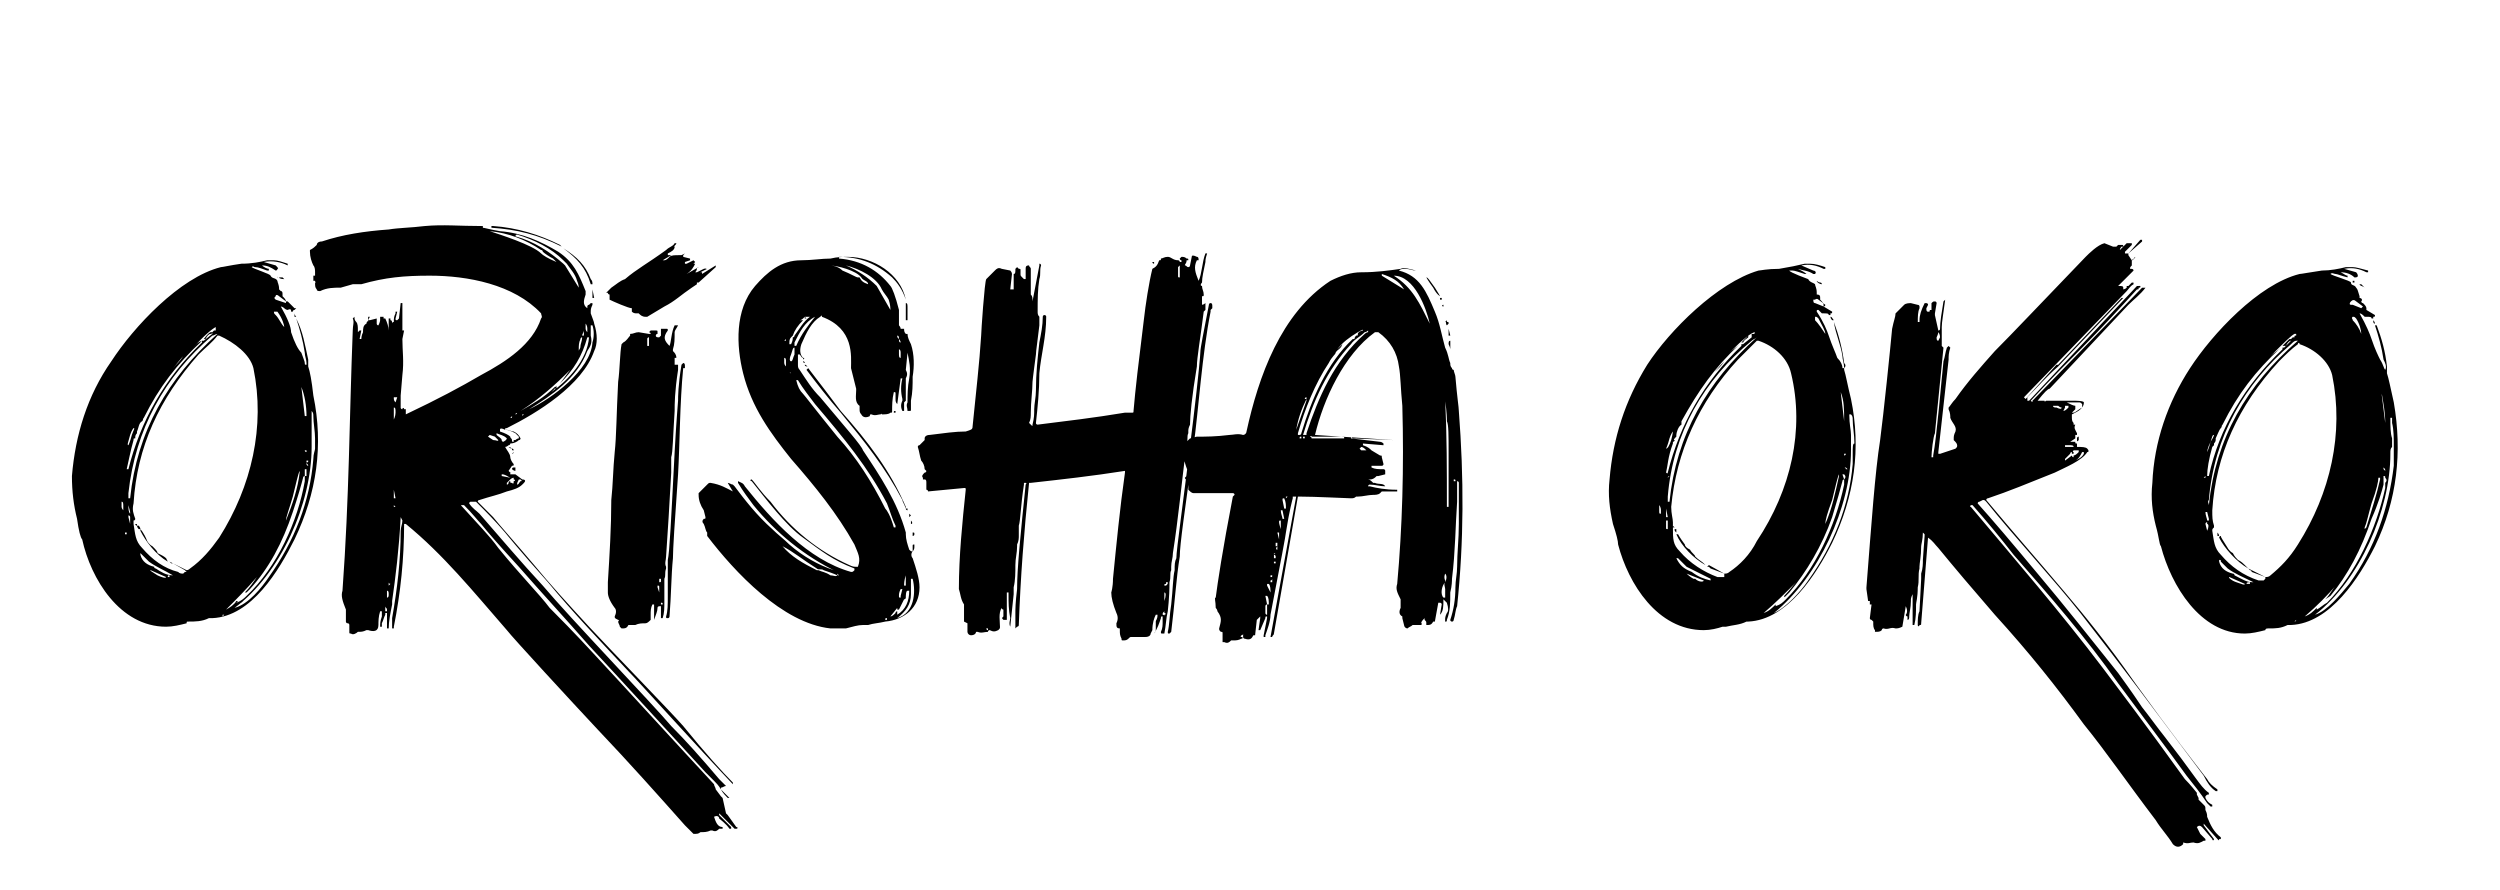 <svg xmlns="http://www.w3.org/2000/svg" viewBox="0 0 146 39" width="146" height="52"><title>Celestial-1</title><style> .s0 { fill: #000000 } </style><path id="orisha oko" class="s0" aria-label="orisha oko" d="m8 24.1c0 0 0 0-0.1 0 0 0.1 0.1 0.1 0.1 0.1zm0.1 0.3c0 0 0 0 0.1 0 0 0 0-0.1-0.1-0.2-0.1 0-0.1 0-0.1 0 0 0 0 0.1 0.1 0.2zm1.7 1.9c0 0 0 0 0 0l-0.1-0.2c-0.1-0.1-0.3-0.2-0.5-0.3 0-0.1-0.1-0.2-0.3-0.4-0.2-0.1-0.3-0.3-0.3-0.3-0.2-0.5-0.4-0.7-0.4-0.7 0 0 0 0 0 0.1 0.3 0.6 0.9 1.4 1.6 1.8zm-5.3-2.5c0.1 0.7 0.2 1.1 0.3 1.2 0.5 2.3 2.2 5.1 4.9 5.1 0.4 0 0.8-0.1 1.2-0.2 0-0.1 0-0.1 0.1-0.1 0.4 0 0.8 0 1.2-0.2 0.1 0 0.1 0 0.2 0 2.3-0.1 3.9-2.8 4.8-4.6 1.3-2.7 1.7-5.5 1.1-8.4-0.1-0.9-0.2-1.4-0.3-1.7v-0.1c0-0.2 0-0.3 0-0.3-0.2-0.9-0.3-1.6-0.7-2.4 0-0.1 0-0.1 0 0 0.2 0.6 0.4 1.3 0.5 2 0 0.2 0.1 0.4 0.1 0.6 0 0.1 0 0.1 0 0.1-0.1 0-0.1 0-0.1-0.1 0-0.1-0.1-0.3-0.2-0.6-0.2-0.2-0.4-0.6-0.6-1.2 0-0.3-0.2-0.8-0.6-1.5 0 0 0 0 0 0 0.1 0 0.2 0.1 0.2 0.1 0.1 0.1 0.2 0.1 0.2 0.1 0.2-0.1 0.2 0 0.2 0.1h0.1c0.1 0 0.1 0 0 0 0-0.1 0.1-0.1 0.1-0.1 0 0 0.1-0.1 0.1-0.1 0 0 0 0-0.1 0l-0.4-0.4c0 0-0.1 0-0.1 0 0-0.1-0.1-0.2-0.2-0.3 0 0 0-0.1 0-0.1 0-0.1 0-0.2-0.1-0.2-0.1-0.1-0.1-0.1-0.1-0.1 0-0.3-0.1-0.4-0.1-0.5-0.1-0.2-0.3-0.1-0.4-0.3 0-0.1-1-0.4-1.1-0.5 0.1-0.1 0.1 0 0.2 0 0.2 0 0.4 0.1 0.7 0.2h0.1c0 0 0 0 0-0.1-0.1 0-0.3-0.1-0.4-0.2 0.3 0 0.5 0.1 0.8 0.3 0 0 0.1 0 0.1-0.1 0.1 0 0-0.1-0.1-0.2l-0.7-0.2c0 0 0 0 0 0 0.5-0.1 1 0 1.4 0.2 0 0 0 0 0 0v-0.1c-0.3-0.1-0.6-0.2-0.8-0.2-0.2 0-0.3 0-0.4 0-0.4 0.1-0.9 0.2-1.5 0.2-0.7 0.1-1.1 0.2-1.2 0.2-2.4 0.6-5.1 3.5-6.4 5.5-1.4 2-2.1 4.3-2.3 6.7 0 0.9 0.1 1.7 0.3 2.5zm7.4-10.5c0 0 0 0 0 0 0 0 0.1 0 0.1 0 0.1-0.2 0.2-0.3 0.3-0.3 0.1 0 0.1-0.1 0.1-0.1h-0.1c-0.2 0.1-0.3 0.3-0.4 0.4zm4.7-3.5c0 0 0 0-0.1-0.1-0.1 0-0.1 0-0.1 0-0.1 0-0.1 0-0.1 0 0 0.1 0.3 0.1 0.3 0.1zm0.7 2.2c-0.1-0.1-0.1-0.2-0.1-0.2 0 0.1 0 0.2 0 0.2zm-10.2 10.8c0.1 0 0.1 0.1 0.1 0.3 0 0.1 0 0.2 0 0.2 0 0-0.1-0.1-0.1-0.2 0-0.2 0-0.3 0-0.3zm0.2 1.8h0.1c0 0 0 0 0 0v0.1c0 0 0 0 0 0 0 0-0.1 0-0.1 0zm0.2-1c0 0 0.1 0 0.1 0.1 0 0 0 0.2 0 0.4 0 0 0 0 0 0 0 0 0 0 0 0l-0.1-0.4c0 0 0-0.1 0-0.1zm0-0.6c0 0 0 0 0 0l0.1 0.4c0 0.1 0 0.1 0 0.1 0 0 0 0 0 0-0.1-0.1-0.1-0.3-0.1-0.5zm0.7 2.8c0 0 0 0 0.1 0.1l0.4 0.4c0.4 0.3 0.9 0.5 1.4 0.8 0 0 0 0 0 0-0.4 0-0.7-0.2-1-0.4-0.1 0-0.1-0.1-0.1-0.1-0.4-0.1-0.7-0.3-0.8-0.7 0 0 0 0 0-0.1zm1.5 1.4c0 0.1-0.3 0-0.5-0.1-0.3-0.2-0.5-0.3-0.4-0.3zm0.1 0c0-0.1 0-0.1 0.1-0.1v0.1c0 0 0 0-0.1 0zm5.2 0c-0.2 0.3-0.4 0.6-0.7 0.9 0 0 0.1 0 0.1 0l0.2-0.2c1.1-1.2 1.9-2.7 2.5-4.5 0.3-0.9 0.5-1.6 0.6-2 0-0.1 0.1-0.1 0.1-0.1v-0.3c0-0.1 0-0.1 0-0.1 0 0 0.1 0 0.1 0 0 0.2 0 0.3 0 0.4-0.1 0-0.1 0-0.1 0 0 0.1 0 0.1 0 0.3-0.4 2.3-1.6 5-3.4 6.7-0.1 0.1-0.3 0.3-0.6 0.4l0.1-0.1c-0.1 0-0.1 0-0.1 0-0.1 0.2-0.4 0.4-0.6 0.5 0.6-0.6 1.2-1.2 1.8-1.9zm-7.4-8.3c0.1-0.3 0.2-0.4 0.2-0.4 0.1 0 0 0.1-0.1 0.4-0.1 0.4-0.2 0.6-0.2 0.6-0.1 0 0-0.2 0.1-0.6zm9.1 5c0-0.2 0.2-0.7 0.4-1.4 0.2-0.8 0.3-1.3 0.4-1.5 0 0 0 0 0 0 0 0 0 0 0 0.1-0.1 0.9-0.4 1.8-0.8 2.8 0 0 0 0 0 0 0 0 0 0 0 0zm-8.9-4.7c0-0.1 0-0.1 0.1-0.1 0-0.1 0-0.1 0-0.1 0 0 0-0.1 0.1-0.2 0-0.1 0-0.1 0-0.1 0.1-0.2 0.1-0.5 0.3-0.6 0.1-0.1 0-0.1 0.1-0.2 0.9-1.8 1.9-3.1 3.4-4.5 0 0 0 0 0 0-0.3 0.1-0.4 0.3-0.6 0.5 0.7-0.8 1.2-1.2 1.4-1.3 0 0 0 0 0 0 0 0.1 0 0.1 0 0.1 0 0 0 0 0 0.1 0 0 0 0-0.1 0 0 0 0 0 0 0-0.1 0.1-0.1 0.1-0.1 0.1 0 0.1 0 0.1 0 0.1l-0.5 0.4c0 0 0 0 0 0 0 0 0 0-0.1 0 0 0.1 0 0.1 0 0.1-2.2 2.1-3.6 4.6-4.3 7.4 0 0 0 0 0 0h-0.1c0.1-0.4 0.2-1 0.4-1.7zm-0.3 3.1c0.4-3.7 2.1-6.8 4.9-9.2 0.1 0 0.2-0.1 0.3-0.1-2.9 2.6-4.7 5.7-5.1 9.6 0 0-0.1 0-0.1 0 0-0.1 0-0.2 0-0.3zm0.3 0.6c0.2-3.3 1.5-6.1 3.8-8.7 0.4-0.4 0.8-0.7 1.1-1.1 0.1 0 0.1 0 0.1 0 0.9 0.4 1.8 1.1 2 1.9 0.7 3.4-0.1 6.9-2 9.9-0.5 0.7-1 1.3-1.7 1.8-0.1 0.1-0.2 0.1-0.2 0.1l-1-0.5 0.1 0.1c0 0 0 0 0.1 0l0.7 0.4 0.1 0.1c0 0-0.1 0-0.1 0l-0.1 0.1c-0.1 0-0.2 0-0.3-0.1-0.8-0.2-1.5-0.7-2.1-1.4-0.4-0.4-0.4-0.8-0.5-1.4 0-0.1 0-0.2 0-0.2 0.1 0 0.1-0.1 0.1-0.1-0.1-0.3-0.2-0.5-0.1-0.9zm10.4-3.3c0-0.2 0-0.3 0-0.5v-0.4c0-0.3 0-0.7 0-1.2 0-0.1 0-0.1 0 0 0.1 0.1 0.1 0.2 0.1 0.3 0 0.4 0.1 0.9 0.1 1.3 0 0 0 0.3 0 0.6 0 0.1-0.1 0.3-0.1 0.6-0.2 2.5-1.1 4.8-2.6 6.9-0.4 0.6-1.2 1.6-2 1.8 2.7-2 4.5-6.1 4.5-9.4zm-0.6-3.5c0.2 0.5 0.3 1.1 0.3 1.7h-0.1l-0.2-1.7zm0.3 3.7c0 0 0 0.1 0 0.1 0 0-0.1 0-0.1-0.1zm0 0.7c0 0.1 0.1 0.1 0.1 0.2-0.1 0-0.1-0.1-0.1-0.1zm-7.8-5.5c0.2-0.2 0.4-0.5 0.6-0.7-0.2 0.3-0.4 0.5-0.6 0.7zm6-3.3c0 0 0.1 0 0.1 0 0.3 0.4 0.4 0.8 0.4 0.9-0.2-0.2-0.3-0.5-0.5-0.7-0.1-0.1-0.1-0.1-0.1-0.2zm0-0.9c0-0.1 0.1-0.1 0.2 0l0.4 0.3c0 0 0 0 0 0 0 0 0 0.1 0 0.1l-0.6-0.2c-0.1-0.1-0.1-0.1 0-0.2zm0.1-1.1c0 0 0 0 0.1 0-0.1 0-0.1 0-0.1-0.1 0 0 0 0.1 0 0.1zm-8.7 11.4c0 0 0 0 0 0 0 0 0 0 0-0.1zm9.2 3.2c0 0 0 0-0.1 0 0 0 0 0 0 0 0 0 0 0 0.1 0zm1.2-3.9c0.1 0 0.1 0 0.1 0 0 0.1 0 0.1-0.1 0.1 0-0.1 0-0.1 0-0.1 0 0 0 0 0 0zm-8-5c0 0 0 0-0.1 0zm8.2 4c0 0 0 0 0 0 0 0 0 0-0.1 0zm-4 9.3c0 0 0.1-0.1 0.1-0.1-0.1 0-0.1 0-0.1 0.1zm-1 0.7c0 0-0.1 0.1-0.1 0.1v-0.1zm3-17.8c0-0.1 0-0.1 0 0zm0.8 12.5c0 0.1 0 0.1 0 0.1 0-0.1 0-0.1 0-0.1zm-0.7-14.4c0.1 0 0.1 0 0.1 0zm1.9-1.5c0 0.3 0.1 0.6 0.2 0.8 0.1 0.1 0.1 0.3 0.1 0.4 0 0.1 0 0.1 0 0.1 0 0.1 0 0.1 0 0.1-0.1 0-0.1 0-0.1 0 0 0.1 0 0.2 0 0.3h0.1c0 0.1 0.1 0.1 0 0.1 0 0.2 0 0.3 0.1 0.4 0 0.1 0.1 0.1 0.2 0.1 0.4-0.2 0.8-0.2 1.2-0.2l0.7-0.2c0 0 0 0 0 0 0.1 0 0.2 0 0.2 0 0.1 0 0.1 0 0.1 0 0.1 0 0.1 0 0.1 0 0 0 0 0 0.1 0 1.4-0.4 2.5-0.5 4-0.5 2.2 0 4.9 0.5 6.5 2.2 0 0.1 0.1 0.2 0 0.3-0.5 1.5-2 2.5-3.5 3.3-1.2 0.7-2.5 1.4-4.4 2.3 0 0 0 0 0 0v-0.3c0 0 0 0-0.1 0 0-0.1-0.1-0.1-0.1 0-0.1 0-0.1-0.1-0.1-0.1 0-0.2 0-0.4 0-0.7 0 0 0 0 0 0l0.1-1.2c0.1-0.8 0-1.4 0-2.1l0.1-0.5c0 0 0 0-0.1 0 0-0.1 0-0.1 0-0.1v-1.5c0 0 0 0 0 0h-0.1c0 0 0 0 0 0l-0.1 0.9-0.1 0.1c-0.1 0-0.1 0-0.1-0.1l0.1-0.4h-0.1c0 0.1 0 0.1 0 0.1-0.1 0.2-0.1 0.3-0.1 0.5 0 0-0.1 0-0.1 0.1 0-0.1 0-0.2-0.1-0.2 0 0 0 0 0-0.1 0 0 0 0 0 0h-0.1v0.7c0-0.2-0.1-0.5-0.2-0.7 0 0 0 0 0 0 0 0-0.1 0-0.1 0 0-0.1 0-0.1 0-0.1-0.1 0-0.1 0-0.2 0v0.2c0 0.1-0.1 0.3-0.1 0.3-0.1 0-0.1-0.1-0.1-0.1v-0.3c0 0 0 0 0 0l-0.4 0.1c0 0-0.1 0-0.1 0l0.1-0.2c0 0-0.1 0-0.1 0v0.3c0-0.1-0.1 0-0.1 0.1-0.2 0.1-0.2 0.3-0.2 0.5-0.1 0.2-0.1 0.4-0.1 0.4h-0.1l0.1-0.5c0 0-0.1 0-0.1 0 0 0 0 0-0.1 0.1 0 0 0-0.1 0-0.1 0-0.2 0-0.4-0.1-0.5-0.1-0.1-0.1-0.2-0.1-0.3-0.1 0.1-0.1 0.1-0.1 0.1 0.1 0.2 0 0.4 0 0.7-0.2 5.1-0.2 9.7-0.6 15.2-0.1 0.3 0 0.6 0.2 1.1 0 0 0 0.1 0 0.1 0 0.1 0 0.3 0 0.6 0 0 0 0.1 0.1 0.1 0 0 0 0 0 0 0 0 0 0 0 0 0.1 0 0.1 0.1 0.1 0.1 0 0.2 0 0.3 0 0.4 0 0.1 0 0.1 0.1 0.1 0.1 0.1 0.3 0 0.4-0.1 0 0 0-0.1 0 0 0.2 0 0.3 0 0.5-0.1 0 0 0 0 0.1 0 0.3 0.1 0.6 0.1 0.6-0.3 0-0.2 0-0.5 0.1-0.8 0.1 0 0.1 0 0.1 0 0 0.1 0 0.2 0 0.3-0.1 0.3-0.1 0.4-0.1 0.6h0.1c0-0.1 0-0.2 0-0.2 0.1-0.2 0.1-0.3 0.2-0.5 0 0 0-0.1 0-0.1 0 0 0.1 0 0.1 0 0 0 0 0 0 0v0.8c0 0.1 0 0.1 0 0.1 0 0 0.1 0 0.1 0 0-0.4 0.1-0.9 0.2-1.4 0-0.1 0-0.2 0-0.2 0.2-1.4 0.4-3 0.5-4.9 0 0 0 0 0 0l0.1 0.2c0 0.2-0.1 0.4-0.1 0.6 0 1.7-0.2 3.4-0.5 5.1 0 0.2 0 0.4 0 0.6 0 0 0 0 0 0h0.1c0 0 0-0.1 0-0.1 0.4-2 0.6-4 0.6-6 0.1 0 0.1 0 0.1 0 2.2 1.8 3.9 3.9 5.9 6.2 0.3 0.4 3.8 4.2 5.3 5.8 1.9 2 3.5 3.8 5.1 5.6l0.5 0.5c0 0 0 0 0 0 0.2 0 0.3 0 0.4-0.1 0 0 0 0 0 0 0.2 0 0.4 0 0.6-0.1h0.1c0.2 0.1 0.3 0 0.4-0.1 0.1 0 0.1 0 0.1 0 0 0 0.1 0 0.1 0v-0.1c-0.3 0-0.4-0.3-0.5-0.6 0 0 0 0 0 0 0.2-0.1 0.3 0 0.3 0.1 0.1 0.1 0.4 0.3 0.6 0.6h0.1v-0.1l-0.7-0.7v-0.1l0.9 0.9c0 0 0.1 0 0.1 0 0.1 0 0.1-0.1 0-0.1l-0.5-0.7-0.1-0.1-0.2-0.9c0 0-0.1-0.1-0.1-0.1l-0.3-0.4c0 0 0 0 0 0 0-0.1-0.1-0.2-0.1-0.3-1.4-1.5-5.7-6.2-7.1-7.7-0.1-0.1-0.9-1-2.5-2.6-0.6-0.8-1.7-1.9-3-3.5-0.5-0.7-1.2-1.4-2.1-2.4-0.1-0.1-0.1-0.1 0-0.1 0 0 0.1 0 0.1 0 0.5 0.5 0.8 0.9 1 1.1 0.4 0.5 1.1 1.3 2.2 2.5 1.4 1.6 2.7 3 4.1 4.6 1.4 1.5 5.7 6.2 6.8 7.4 0.2 0.2 0.3 0.3 0.5 0.5 0.1 0.1 0.3 0.3 0.4 0.5 0.1 0.2 0.3 0.4 0.4 0.5 0 0 0 0 0.1 0l-0.5-0.5v-0.1c0 0 0 0 0 0 0.1 0 0.2-0.1 0.3-0.1 0 0 0 0 0 0-0.1-0.1-0.2-0.2-0.4-0.4-1.1-1.3-2-2.3-2.8-3.1-1.1-1.3-5.9-6.3-7.5-8.2-1.3-1.4-2.3-2.6-3.7-4.2-0.2-0.2-0.4-0.3-0.6-0.6 0 0 0-0.1 0.1-0.1h0.2c0 0 0.1 0 0.1 0 0.6 0.6 1.1 1.1 1.7 1.8 0 0 0.8 1 2.5 2.9 1.4 1.7 3.2 3.6 4.7 5.2 0.5 0.5 4.2 4.6 6.1 6.6v-0.1c0.1 0 0.1 0 0 0-0.6-0.6-1.6-1.7-2.9-3.3-0.6-0.7-4.2-4.4-5.5-5.8-1.2-1.3-2.3-2.5-3.2-3.6-1.1-1.3-2-2.3-2.4-2.8-0.3-0.3-0.6-0.6-0.9-0.9 0 0 0-0.1 0.1-0.1 0.6-0.2 1.1-0.3 1.6-0.5 0.4-0.1 0.7-0.2 0.9-0.4l0.1-0.1c0.1-0.1 0.1-0.2-0.1-0.2l-0.4-0.3c-0.1 0-0.1 0-0.1 0h-0.2c0-0.1 0-0.1 0.1-0.1 0 0 0 0-0.1 0l-0.1-0.1 0.2-0.3c0.1 0 0.1 0 0.1-0.1-0.1-0.1-0.2-0.3-0.2-0.4 0-0.2-0.2-0.4-0.3-0.6 0 0 0 0 0 0 0.1 0 0.2-0.1 0.2-0.1 0.1 0 0.1-0.1 0.1-0.1 0.2 0 0.4-0.1 0.5-0.2 0.1 0 0.1-0.1 0.1-0.1-0.1-0.2-0.2-0.3-0.4-0.4-0.1 0-0.3-0.1-0.4-0.1 0 0-0.1 0-0.1 0 0-0.1 0-0.1 0.1-0.1 1.8-0.9 4.4-2.5 5.1-4.5 0.2-0.4 0.2-1 0-1.6 0-0.1-0.1-0.3-0.2-0.6 0 0 0 0 0-0.1 0-0.1 0-0.2 0.1-0.4v-0.1c-0.1 0-0.1 0-0.1 0-0.1 0.1-0.1 0.1-0.1 0.1-0.1 0-0.1 0.1-0.1 0.1 0 0.1 0 0.1 0 0.1 0 0 0 0 0 0-0.3-0.2-0.2-0.5-0.1-0.8 0-0.1 0-0.1 0-0.2-0.4-1-0.7-1.7-1.6-2.3-1-0.6-2.1-1.1-3.4-1.2-0.6-0.1-0.9-0.2-1-0.2 0 0 0-0.1 0-0.1h0.1c-0.1 0-0.1 0-0.1 0-1.4 0-2.3-0.1-3.4 0-0.8 0.1-1.5 0.1-2.1 0.2-1.4 0.1-2.7 0.3-3.9 0.7-0.2 0-0.3 0.1-0.3 0.2-0.1 0.1-0.2 0.2-0.4 0.3 0 0 0 0.1 0 0.1zm11.8 11.5c0 0.1 0 0.1 0.1 0.1 0 0 0 0 0 0 0 0 0-0.1-0.1-0.1-0.1-0.1-0.2-0.1-0.2-0.1 0 0 0.1 0.1 0.2 0.1zm0 1.2c0.1 0.1 0.2 0.1 0.2 0.1 0 0 0 0 0 0v-0.2c0 0 0 0-0.1 0 0 0 0 0 0 0-0.1 0-0.1 0.1-0.1 0.1zm2.6-4.7c0 0 0-0.1 0-0.2 0 0.1-0.1 0.1-0.1 0.1 0 0.1 0 0.1 0.1 0.1zm-3.8-9.4c1.5 0.1 2.7 0.4 4.1 1.1l-0.1-0.1c-1.2-0.6-2.5-1-3.9-1.1-0.1 0-0.1 0-0.1 0 0 0 0 0.1 0 0.1zm4.2 1.2c0.8 0.6 1.3 1.1 1.6 2.1h0.1c0-0.1 0-0.2-0.1-0.3-0.3-0.8-0.8-1.3-1.6-1.8 0 0 0 0 0 0zm1.7 2.9c0 0 0.1 0 0.1 0l-0.1-0.5c0 0 0 0 0 0 0 0 0 0 0 0 0 0.2 0 0.4 0 0.5zm-12.1 18.1c0-0.1 0-0.1 0-0.1 0 0.1 0.1 0.1 0.1 0.2 0 0 0 0 0 0.1 0 0 0 0 0 0 0 0 0 0-0.1 0 0-0.1 0-0.2 0-0.2zm0.1-0.8c0-0.1 0-0.2 0-0.2 0.1 0 0.1 0.1 0.1 0.2 0 0.1 0 0.2-0.1 0.2 0 0 0-0.1 0-0.2zm0.1-0.7c0 0.1 0.1 0.1 0.1 0.1l-0.1 0.1c0 0 0 0 0 0 0-0.1 0-0.1 0-0.2zm0.3-4.7c0 0 0-0.1 0-0.1 0 0.1 0 0.1 0 0.1 0 0.1 0 0.1 0 0.1 0 0 0 0 0 0zm0 0.2c0 0 0.1 0.1 0.1 0.1h-0.1v-0.1c0 0 0 0 0 0zm0-0.9c0 0 0 0 0 0l0.1 0.5c0 0 0 0 0 0-0.1 0-0.1 0-0.1 0 0-0.1 0-0.2 0-0.5zm0-4.5c0-0.2 0-0.3 0-0.3 0.1 0 0.1 0.1 0.1 0.3 0 0.2-0.1 0.4-0.1 0.4 0 0 0-0.1 0-0.4zm5.6 1.3c0 0 0 0 0 0l0.3 0.1c0.1 0.1 0.2 0.2 0.2 0.2 0 0.1-0.1 0-0.3 0l-0.3-0.2c0 0 0 0 0 0zm0.4-0.1c0.2 0.1 0.4 0.1 0.6 0.3 0 0 0 0.1-0.2 0.2 0 0 0 0 0 0-0.1 0-0.1-0.1-0.1-0.1 0-0.1-0.2-0.2-0.3-0.3 0-0.1 0-0.1 0-0.1zm0.3 2.4c0.2 0 0.3 0.1 0.5 0.2 0 0 0 0 0 0l-0.5-0.1c0 0 0-0.1 0-0.1zm-0.1-2.6c0-0.1 0.1-0.1 0.3 0 0.2 0 0.4 0.1 0.6 0.2 0 0 0 0 0 0l0.2 0.2c0 0 0 0 0 0.1-0.1 0-0.2 0.1-0.2 0.1 0 0-0.1 0-0.1 0 0 0 0 0 0 0.1-0.1 0-0.1 0-0.1-0.1 0 0 0 0 0 0 0-0.1-0.1-0.1-0.1-0.2-0.1-0.1-0.3-0.2-0.6-0.3 0 0 0-0.1 0-0.1zm0.4 3.1c0 0 0.1-0.1 0.2-0.2 0.1-0.1 0.2-0.1 0.2-0.1 0 0.1 0 0.1 0 0.1 0.1 0 0.1 0.1 0 0.1 0 0.1 0 0.2-0.1 0.1-0.1 0-0.1 0-0.1-0.1-0.1 0-0.1 0.1-0.1 0.1 0 0 0 0.1-0.1 0.1 0 0 0 0 0 0 0-0.1 0-0.1 0-0.1zm0.4-3.9c0 0 0 0 0 0-0.1 0-0.1 0-0.1 0.1h-0.1c0.1-0.1 0.1-0.1 0.2-0.1zm0.3-0.2c0 0 0 0-0.1 0 0 0.1-0.1 0.1-0.1 0.1 0-0.1 0.2-0.1 0.2-0.1zm0 3.9c0 0 0 0 0 0 0 0 0.1 0 0.1 0 0.1 0.1 0.1 0.1 0 0.1-0.1 0.1-0.1 0.2-0.2 0.2 0-0.1 0-0.1 0.1-0.3zm-7.3-4.8c0.1 0 0.1 0 0.2 0l-0.1 0.3c0 0-0.1-0.1-0.1-0.2zm7.6 1c0 0 0 0 0.1-0.1 0 0 0 0 0 0 0 0 0 0 0 0-0.1 0.1-0.1 0.1-0.1 0.1-0.1 0.1-0.1 0.1-0.1 0 0 0 0 0 0.1 0zm2.7-2.6l-0.6 0.8c0.8-0.8 1.3-1.6 1.6-2.7 0 0 0 0 0 0 0.1 0 0.1 0 0.1 0-0.1 1.3-1.2 2.5-2.2 3.2l0.2-0.2c0-0.1 0-0.1 0-0.1-0.6 0.6-1.3 1-2 1.4 1.1-0.7 2-1.5 2.9-2.4zm1-1.1c0.2-0.3 0.3-0.5 0.2-0.9 0-0.2 0-0.4 0-0.6 0 0 0 0 0 0 0 0 0 0 0.1 0 0.1 0.3 0.1 0.7 0 1-0.1 1.6-2.4 3.3-3.7 3.9 1.3-0.8 2.8-1.8 3.4-3.4zm-0.5-0.1c0-0.2 0-0.4 0.1-0.6 0 0 0-0.1 0.1-0.1 0 0 0 0 0 0 0 0.2-0.1 0.4-0.1 0.5 0 0.2-0.1 0.2-0.1 0.3 0 0 0 0 0-0.1zm0.3-1.1c0 0.2 0 0.2 0 0.3h-0.1c0-0.1 0.1-0.2 0.1-0.3zm0.1-0.4c0 0 0.1 0.1 0.1 0.3 0 0.1 0 0.2 0 0.2 0 0-0.1-0.1-0.1-0.2 0-0.2 0-0.3 0-0.3zm-2.6-4.3c0 0 0.1 0 0.1 0.1 0.1 0.1 0.4 0.3 0.6 0.4 0.1 0.1 0.1 0.1 0.2 0.2-0.5-0.2-0.8-0.4-0.9-0.5-0.5-0.5-2.4-1.1-3-1.3 1.1 0.1 2.1 0.5 3 1.1zm-1.4-0.9c1 0.3 2 0.8 2.7 1.5 0.1 0.1 0.2 0.2 0.2 0.2 0.2 0.3 0.5 0.6 0.6 1 0.1 0.2 0.1 0.4 0.1 0.4 0 0 0 0 0 0l-0.8-1.3c0 0-0.1-0.1-0.1-0.1-0.8-0.7-1.7-1.3-2.8-1.6 0 0 0-0.1 0.1-0.1zm-8 22.9c0 0 0 0 0.1 0 0 0 0 0 0-0.1-0.1 0-0.1 0-0.1 0.1 0 0 0 0 0 0zm7.7-10.1c0.1 0 0.1-0.1 0.1-0.1 0 0-0.1 0.1-0.1 0.1zm-8.5 10v0.1c0 0 0-0.1 0-0.1 0 0 0 0 0 0zm8.7-8.7c0 0 0 0 0 0 0 0 0 0 0 0 0.1 0 0.1 0 0.1 0.1 0-0.1 0-0.1-0.1-0.1zm8.3 6.4c0.1 0 0.1 0 0.1 0.1 0 0.1 0 0.2 0 0.3v0.1c0 0 0 0 0-0.1l-0.1-0.3c0 0 0-0.1 0-0.1zm0.2-0.4c0 0.1 0 0.1 0 0.1 0 0.1 0 0.1-0.1 0.1 0-0.1 0-0.1 0-0.2zm0 1.4c0-0.1 0-0.1 0 0 0.1 0 0.1 0 0.1 0.1 0 0 0 0-0.1 0 0 0 0 0 0 0 0-0.1 0-0.1 0-0.1zm-0.8-15.4c0-0.1 0.1-0.1 0.1-0.1v0.5c-0.1 0-0.1 0-0.1 0zm-1.9 15.7c0 0 0 0 0 0 0.1 0.1 0.1 0.3 0 0.5 0 0.1 0 0.1 0.2 0.2 0 0 0.1 0 0 0.1 0 0.1 0.1 0.2 0.1 0.3 0.1 0.1 0.1 0.1 0.1 0.1 0.2 0 0.3 0 0.4-0.2 0 0 0.1 0 0.1 0h0.3c0.2-0.1 0.4-0.1 0.6-0.1 0.1 0 0.2-0.1 0.3-0.2v-0.2c0 0 0 0 0-0.1 0-0.2 0-0.4 0.1-0.6 0 0 0.1 0 0.1 0 0 0 0 0 0 0 0 0.2 0 0.3 0 0.3 0 0.1 0 0.2 0 0.3 0 0.1 0 0.2 0 0.3 0.1-0.3 0.2-0.5 0.2-0.7 0-0.1 0.1-0.1 0.2-0.1 0 0 0 0 0 0 0 0.1 0 0.1 0 0.1 0 0 0 0.1 0 0.1 0 0.1 0 0.3 0 0.5 0 0 0 0 0 0h0.1c0 0 0 0 0 0 0.1-0.3 0.1-0.6 0.1-1 0-0.1 0-0.5 0-1.3 0.1-0.2 0-0.3 0.1-0.6 0 0 0 0 0-0.1-0.1-0.2 0-0.4 0-0.6 0.1-1.4 0.2-3.1 0.3-4.9 0-0.2 0-0.4 0-0.5 0 0 0-0.1 0-0.1 0-0.1 0-0.2 0-0.3 0.1-0.3 0.1-1.2 0.2-2.7 0-0.4 0-1.1 0.2-2.4 0 0 0 0 0-0.1 0 0 0-0.1 0-0.2 0 0 0 0 0 0-0.1 0-0.1 0-0.1 0-0.1 0-0.1 0-0.1 0 0-0.2 0-0.3 0-0.4 0.1 0 0.1 0 0.1 0 0-0.2-0.1-0.3-0.2-0.4 0-0.1 0-0.1 0-0.1 0.1-0.3 0.1-0.6 0.1-1 0-0.1 0.1-0.2 0.2-0.4 0 0-0.1 0-0.1 0-0.1 0-0.1 0-0.1 0-0.2 0.4-0.2 1-0.3 1.2-0.3-0.3-0.4-0.5-0.1-0.9 0 0 0 0 0 0 0-0.1 0-0.1-0.1-0.1-0.2 0-0.3 0-0.3 0v0.4c0 0-0.1 0.1-0.1 0.1-0.1 0-0.2 0-0.2-0.1 0 0 0-0.1 0.1-0.1v-0.1c0-0.1 0-0.1-0.1-0.1-0.1 0-0.2 0-0.3 0 0 0 0 0-0.1 0.1 0 0 0.1 0 0.1 0.1 0 0 0 0 0 0 0 0-0.1 0-0.1 0 0 0-0.6-0.1-0.6-0.1-0.2 0-0.3 0.1-0.5 0.1v0.1c-0.1 0.1-0.2 0.3-0.4 0.4 0 0 0 0-0.1 0.1-0.1 0.5-0.1 1.5-0.2 2.2-0.1 1.9-0.1 3.2-0.2 4.1-0.1 1-0.1 1.9-0.2 2.8 0 1.6-0.1 3.2-0.2 4.8 0 0.4 0 0.6 0 0.6 0 0.2 0.1 0.5 0.4 0.9zm3.1 0.6c0.1 0 0.1-0.1 0.1-0.1 0.1-1.2 0.1-2.4 0.2-3.4 0-0.5 0.1-2.1 0.3-4.9 0.1-1.7 0.1-4.2 0.3-6.2 0 0 0.1 0 0.1 0 0-0.1 0-0.1 0-0.1 0-0.1 0-0.2-0.1-0.2 0 0-0.1 0.1-0.1 0.1-0.2 1.2-0.2 1.9-0.2 2.1 0 0.1-0.1 1.1-0.2 3-0.2 3.9-0.3 5.9-0.4 6.3 0 0.2 0 0.4 0 0.6 0 0.3 0 0.8 0 1.5 0 0.5 0 0.9-0.1 1.2 0 0.1 0 0.1 0.1 0.1zm-3.5-19c0 0.1 0.1 0.1 0.1 0.1v0.2 0.1c0.2 0.1 1.1 0.5 1.3 0.5 0 0 0 0.1 0 0.1 0 0 0 0 0 0 0 0 0 0.1 0 0.1 0.1 0.1 0.2 0.1 0.3 0.1 0.1 0 0.1 0 0.1 0 0.1 0.1 0.2 0.2 0.4 0.2 0 0 0.1 0 0.1 0l1-0.6c0.6-0.3 1-0.7 1.6-1.1l0.3-0.2v-0.1h0.1l1-0.9c0-0.1 0-0.1 0-0.1l-0.8 0.5c0 0 0 0 0-0.1h-0.1c0 0 0 0 0 0l0.4-0.2c0 0 0 0-0.1 0 0-0.1 0 0-0.1 0l-0.4 0.2c0 0 0 0-0.1 0 0.1-0.1 0.1-0.2 0.1-0.2 0 0 0 0 0 0 0-0.1 0.1-0.1 0.1-0.1 0 0 0 0 0 0l-0.7 0.4c0.3-0.2 0.4-0.4 0.5-0.6h-0.1c0.1-0.1 0.1-0.1 0.1-0.1-0.1-0.1-0.1-0.1-0.1-0.1l-0.4 0.2h-0.1c0 0 0-0.1 0-0.1l0.3-0.1c0-0.1 0-0.1 0-0.1l-0.4-0.1c0-0.1 0-0.1 0-0.1 0 0 0 0 0 0l0.1-0.1-0.2 0.1c0 0 0 0-0.1 0-0.3 0-0.5 0-0.6 0.1-0.1 0.1-0.2 0.2-0.3 0.2h-0.1l0.5-0.3c0 0 0 0-0.1 0h-0.1c0 0 0 0 0 0v-0.1c0 0 0 0 0 0 0.2-0.1 0.4-0.2 0.4-0.4-0.1 0 0.1-0.1 0.1-0.2h-0.1c-0.1 0.2-0.3 0.2-0.5 0.4-1.1 0.8-1.7 1.1-2.4 1.7-0.3 0.1-0.5 0.3-0.8 0.5-0.1 0.1-0.2 0.2-0.3 0.3 0 0 0 0 0.1 0zm0.9 2.6c0 0 0 0 0 0 0.1 0 0.1 0 0 0 0 0 0 0 0 0zm5-4.1c0 0 0 0 0-0.1zm-0.6 13.3c0 0.3 0.1 0.6 0.3 0.9l0.1 0.4c0 0.1 0 0.1-0.1 0.1-0.1 0.1-0.1 0.2 0 0.3 0.1 0.2 0.1 0.4 0.2 0.5 0 0.1 0 0.2 0 0.2 1.6 2.1 4.4 5.1 7.2 5.4 0.1 0 0.4 0 0.8 0 0 0 0 0 0.1 0 0.4-0.1 0.7-0.2 1-0.2 0.2 0 0.2 0 0.3 0 0.3-0.1 0.6-0.1 1-0.2 1.1-0.1 2-0.8 2-2 0-0.5-0.2-1.1-0.4-1.7-0.1-0.1-0.1-0.3 0-0.4 0.1-0.1 0.1-0.2 0.1-0.3 0 0 0 0 0-0.1-0.1 0-0.1 0-0.1 0.1 0 0 0 0.2 0 0.3-0.1 0-0.1 0-0.2-0.1-0.1-0.3-0.2-0.6-0.2-0.9 0-0.1 0-0.1 0-0.1-0.5-1.8-1.5-3.3-2.5-4.8-0.1-0.3-1-1.3-2.5-3.1-0.5-0.5-0.8-1-1.2-1.6-0.1-0.1-0.1-0.2-0.1-0.3v-0.6c0 0 0 0 0 0 0.1 0 0.1 0 0.1 0 0.1 0.1 0.1 0.2 0.2 0.2 0 0.1 0 0.1 0 0.1 0.1-0.1 0.1-0.1 0-0.1-0.2-0.2-0.2-0.5-0.1-0.8 0.3-0.7 0.6-1.3 1.1-1.6 0.1-0.1 0.1-0.1 0.1 0 1.9 0.7 1.7 2.3 1.7 3 0.1 0.4 0.2 0.8 0.3 1.2 0 0 0 0.1 0 0.1 0 0.3-0.1 0.7 0.2 0.9 0 0.1 0 0.1 0 0.2 0 0.1 0 0.2 0.1 0.3 0.1 0.2 0.3 0.2 0.5 0.1 0-0.1 0-0.1 0.1-0.1 0.2 0.1 0.4 0 0.5 0 0.1 0 0.1-0.1 0.1 0 0.2 0 0.4 0 0.5-0.1 0.1 0 0.1 0 0.1-0.1 0-0.3 0-0.7 0.1-1.1 0 0 0 0 0 0 0.1 0 0.1 0 0.1 0.1 0 0 0 0.1 0 0.2 0 0 0 0 0 0.1 0 0.1 0 0.2 0.1 0.3l0.2-1.5h0.1c0 0 0 0 0 0-0.1 0.4-0.1 0.8 0 1.2v0.1c-0.1 0.2-0.1 0.4 0 0.6 0 0 0 0 0.1 0 0 0 0 0 0 0 0-0.3 0-0.4 0-0.5 0.1-0.1 0.1-0.1 0.1-0.1 0-0.3 0-0.6 0-0.9 0-0.2 0-0.3 0-0.4 0.1-0.2 0.1-0.3 0-0.5l0.1-1c0.1 0.5 0.2 0.9 0.1 1.5-0.1 0.5-0.1 1-0.1 1.4 0 0 0 0 0 0-0.1 0.2 0 0.3 0 0.5 0 0 0.1 0 0.1 0 0.1 0 0.1 0 0.1-0.1 0-0.2 0-0.3 0-0.5 0.1-0.5 0.1-0.9 0.1-1.4 0.1-0.6 0.1-1.3-0.1-1.9-0.1-0.2-0.2-0.4-0.2-0.6h-0.1c0 0 0 0 0 0-0.1-0.1-0.1-0.2-0.1-0.3 0 0 0 0 0 0 0 0-0.1 0-0.1 0 0 0-0.1 0-0.1 0 0-0.1-0.1-0.2-0.1-0.2 0-0.3 0-0.6 0-0.8 0-0.1 0-0.1 0-0.1-0.2-0.8-0.4-1.3-0.5-1.4-0.7-0.9-1.7-1.5-3-1.6 0-0.1 0-0.1 0-0.1 1.2 0 2.2 0.4 3.1 1.2 0.3 0.3 0.6 0.7 0.8 1.3-0.3-1.5-1.9-2.5-3.4-2.5-0.2 0-0.6 0-1 0.1-0.5 0-1.1 0.1-1.7 0.1-1.2 0-2 0.7-2.7 1.5-1.2 1.4-1.1 3.5-0.7 5.1 0.5 2 1.6 3.5 2.8 5 1.4 1.6 2.7 3.2 3.7 5 0.2 0.5 0.4 0.8 0.2 1.3 0 0-0.1 0-0.1 0-0.1 0-0.2 0-0.4-0.1-1.8-0.8-3.4-2.1-4.6-3.7-0.6-0.6-0.9-1.1-1.1-1.3-0.1 0-0.1 0.1 0 0.1 0.8 1 2 2.6 3 3.3 1.1 0.8 1.7 1.3 3 1.8 0 0 0 0.1 0 0.1-0.1 0.1-0.1 0.1-0.2 0.1-2.5-0.7-4.6-3-6.2-5-0.1-0.2-0.2-0.2-0.4-0.3v0.1c0 0 0 0 0 0 0.3 0.5 0.6 0.9 0.9 1.3 1.3 1.6 3 3 4.9 3.9-0.1-0.1-0.1-0.1-0.2-0.1-0.9-0.3-1.8-0.8-2.6-1.5-0.3-0.3-0.7-0.6-1-0.9-0.9-0.8-1.6-1.7-2.2-2.5l-0.1-0.1c-0.1 0-0.2-0.1-0.3-0.1l0.3 0.5c-0.4-0.2-0.7-0.4-1.3-0.5-0.1 0-0.1 0-0.2 0.1l-0.5 0.5c0 0.1 0 0.1 0 0.1zm12.2 0.9c0 0 0 0 0 0 0-0.1 0-0.1 0-0.1 0 0-0.1 0-0.1 0 0 0.1 0.1 0.1 0.1 0.1zm0.1 0.4c0 0 0.1-0.1 0.1-0.1 0 0 0 0-0.1-0.1 0 0 0 0 0 0.1 0 0 0 0 0 0zm0.1 0.4c0 0 0 0 0 0 0.1 0 0.1-0.1 0-0.2 0 0 0 0 0 0 0 0.1 0 0.1 0 0.2zm0.1 0.7c0 0 0.1 0 0.1-0.1 0-0.1 0-0.1-0.1-0.1 0 0 0 0 0 0 0 0.1 0 0.2 0 0.2zm-4.2-7.2c1.4 1.7 2.6 3.2 3.6 5.1 0 0.1 0.1 0.2 0.2 0.5 0 0 0 0 0-0.1-0.9-2.1-2.2-3.8-3.8-5.6-0.6-0.8-1.2-1.6-1.9-2.5 0 0 0 0 0 0l-0.1 0.1c0.6 0.8 1.3 1.7 2 2.5zm-2.1-2.9c0 0 0 0 0 0 0 0 0-0.1-0.1-0.1 0 0.1 0.1 0.1 0.1 0.1zm0.2 0.2c-0.1 0-0.1-0.1-0.2-0.1 0 0.1 0.1 0.1 0.2 0.1zm5.7-2.7h0.1c0 0 0-0.1 0-0.1v-0.6c0-0.2 0-0.3-0.1-0.3zm-5.2 14.5c0.1 0.1 0.3 0 0.4 0.1 0.3 0.1 0.6 0.2 0.8 0.3 0 0 0 0 0 0-0.1 0.1-0.2 0-0.4 0-0.3-0.2-0.5-0.2-0.7-0.3-0.1 0-0.1 0-0.1 0-0.8-0.4-1.5-0.8-2-1.4 0.6 0.3 1.2 0.8 2 1.3zm4 3c0-0.1 0-0.1 0.1-0.1 0 0 0 0 0 0.1-0.1 0-0.1 0-0.1 0zm0.7-0.7c0.1 0 0.1 0 0 0v0.1c0.1 0 0.1 0 0.1 0 0.1-0.2 0.2-0.4 0.3-0.6 0.1 0 0.1-0.1 0.1-0.1 0-0.1 0-0.4 0.1-0.4 0.1 0 0.1 0 0.1 0 0 0.6-0.2 1.1-0.7 1.4 0 0 0 0 0 0v-0.1c0 0 0-0.1 0-0.1 0 0-0.1 0-0.1 0.1-0.1 0.1-0.2 0.2-0.3 0.2zm0.2-1.1c0.1 0 0.1 0 0.1 0l-0.1 0.4c0 0.1 0 0.1 0 0.1-0.1 0-0.1 0-0.1-0.1 0-0.1 0-0.2 0.1-0.4zm0.2-1.9c0 0 0 0 0 0 0 0 0 0.1 0 0.1 0 0 0 0 0 0.1 0 0 0 0 0-0.1v-0.1zm0.1 1.1c0 0 0 0 0 0v0.6c0 0 0 0 0 0-0.1 0-0.1 0-0.1 0 0-0.1 0-0.3 0.1-0.6zm0.3 1.1c0-0.1 0-0.3 0-0.7 0-0.1 0-0.1 0-0.1 0 0 0-0.1 0-0.1 0 0 0 0 0 0 0 0 0.1 0 0.1 0 0.2 0.8 0.1 2-0.9 2.3 0.5-0.4 0.8-0.8 0.8-1.4zm-6.7-12.5c0 0 0.1 0 0.1 0 0.3 0.5 0.7 1 1 1.4 1.7 2 3.1 3.7 4.2 5.8 0.2 0.5 0.3 0.9 0.5 1.3 0 0 0 0.1 0 0.1h-0.1c-0.2-0.7-0.4-1-0.5-1.1-0.8-1.6-1.7-3-2.8-4.2-1.3-1.6-1.9-2.4-2-2.5-0.2-0.2-0.3-0.4-0.4-0.8 0 0 0 0 0 0zm-0.7-1.3c0.1 0 0.1 0.1 0.1 0.2 0 0.2 0 0.3 0 0.3 0 0-0.1-0.1-0.1-0.2 0-0.2 0-0.3 0-0.3zm0.3 0.7c0 0 0 0 0 0 0 0 0 0.1 0 0.1 0.1 0.1 0.1 0.1 0.1 0.1-0.1 0-0.1-0.2-0.1-0.2zm0.1-0.9c0.1-0.3 0.1-0.4 0.2-0.4 0 0 0 0.1 0 0.4-0.1 0.2-0.1 0.4-0.2 0.4-0.1 0-0.1-0.2 0-0.4zm5.1 3.4c0-0.1 0 0 0 0 0 0 0 0 0 0 0 0 0 0 0 0zm-5.2-4c0-0.2 0-0.3 0.1-0.4 0 0 0 0 0.1-0.1 0.1-0.3 0.3-0.6 0.6-0.9-0.1 0-0.2 0-0.2 0 0.1 0 0.2-0.1 0.2-0.1 0.1-0.1 0.1-0.1 0.1-0.1 0 0 0 0.1 0 0.1 0 0 0 0 0 0 0.1 0 0.1 0 0.1 0l-0.1-0.1c0 0 0 0 0 0 0.1 0 0.2 0 0.3 0 0 0 0 0 0 0-0.4 0.3-0.6 0.7-0.9 1.1 0 0 0 0.1-0.1 0.1 0 0 0 0 0 0 0 0.1 0 0.2-0.1 0.4-0.1 0-0.1 0-0.1 0zm0.3-0.1c0.3-0.6 0.6-1.2 1.2-1.5-0.4 0.5-0.8 1-1.1 1.7 0 0-0.1 0-0.1 0v-0.1c0 0 0-0.1 0-0.1zm2-4.5c0.5 0 1.6 0.3 1.9 0.7 0.1 0.2 0.4 0.2 0.4 0.4-0.3-0.1-0.4-0.2-0.5-0.4-0.1 0-0.1 0-0.1 0-0.1 0-0.4-0.2-0.9-0.4-0.2-0.2-0.5-0.3-0.8-0.3zm1 0c0.8 0.2 1.8 0.7 2.1 1.4 0.1 0.2 0.3 0.4 0.4 0.6 0.1 0.3 0.1 0.5 0.1 0.6 0 0 0 0 0 0l-0.8-1.4c-0.5-0.5-1.1-0.9-1.8-1.2zm3 4.1c0.1 0 0.1 0.1 0.1 0.2 0.1 0.1 0.1 0.2 0.1 0.2-0.1 0-0.1-0.1-0.1-0.2-0.1-0.1-0.1-0.1-0.1-0.2zm0.1 0.8c0 0 0.1 0 0.1 0.2 0 0.2 0 0.3 0 0.3-0.1 0-0.1-0.1-0.1-0.3 0-0.1 0-0.2 0-0.2zm-3.6 13.1c0 0 0.1 0.1 0.1 0.1-0.1 0-0.1 0-0.1-0.1zm-3.1-13.6c0 0 0.1-0.1 0.1-0.1 0 0 0 0 0 0.1 0 0 0 0 0 0 0 0 0 0-0.1 0zm7.1-0.4c0 0 0 0 0 0 0 0 0 0 0 0 0 0 0-0.1 0-0.1 0 0 0 0.1 0 0.1zm-0.7 4.7c0 0 0 0 0.1 0 0 0 0 0-0.1 0 0 0 0 0 0 0 0 0 0 0 0 0zm1 6.5c0 0 0 0-0.1 0 0 0 0 0 0.1 0zm-0.3-11.1c0 0 0 0 0 0 0 0 0 0 0 0v-0.1zm-0.6 4.4c-0.1 0-0.1 0-0.1 0.1 0 0 0 0 0.1 0zm-6.1-2c0.1 0 0.1 0 0.1 0-0.1 0-0.1 0-0.1 0zm0.8-3.4zm21 17.1c0 0 0 0 0 0.1 0.1 0 0.1 0.1 0 0.1 0 0 0 0 0 0 0 0.1 0 0-0.1 0 0-0.1 0-0.1 0.1-0.2zm0-1.2c0 0 0 0 0 0.1 0.1 0 0.1 0.2 0 0.5 0 0 0 0 0 0v-0.5c0 0 0-0.1 0-0.1zm0.1-0.5c0 0 0.1 0 0.1 0 0 0.1 0 0.1-0.1 0.2 0 0 0 0-0.1 0 0-0.1 0-0.1 0.1-0.1 0 0.1 0 0 0-0.1zm0.7-18.4c0 0 0.1-0.1 0.1-0.1v0.7c-0.1 0-0.1 0-0.1-0.1zm-15.2 10.5c0.1 0.3 0.1 0.5 0.2 0.8 0.1 0.1 0.2 0.3 0.2 0.5l0.1 0.1c0 0 0 0.1-0.1 0.1-0.1 0.1-0.2 0.2-0.1 0.3v0.1c0.1 0 0.1 0 0.1 0 0 0 0 0 0 0 0.1 0 0.1 0.1 0.1 0.2 0 0.1 0 0.3 0 0.4 0.1 0 0.1 0.1 0.1 0.1l2.1-0.2c0.1 0 0.1 0 0.1 0.1-0.2 1.9-0.4 3.9-0.4 5.8 0.1 0.3 0.1 0.6 0.3 0.9 0 0 0 0 0 0.1v0.8c0 0 0 0.1 0 0.1l0.2 0.1c0 0 0 0 0 0.1v0.4c0 0.1 0.1 0.2 0.2 0.2 0.2 0 0.3-0.1 0.3-0.2 0 0 0.1 0 0.1 0 0.2 0.1 0.4 0 0.6 0 0-0.1 0.1-0.1 0.1-0.1 0.2 0.1 0.3 0.1 0.5 0 0.1-0.1 0.1-0.1 0.1-0.2 0-0.3-0.1-0.8 0.1-1.1 0 0 0 0 0 0 0 0.1 0.1 0.1 0.1 0.1 0 0.1 0 0.1 0 0.1 0 0.1 0 0.2 0 0.3-0.1 0.1-0.1 0.1 0 0.2 0 0 0 0 0 0 0.1 0 0.2 0 0.2 0 0-0.5 0-1 0-1.6 0 0 0 0 0.1 0 0 0 0 0 0 0.1 0 0.5 0 0.9 0.1 1.4 0 0.1-0.1 0.3 0 0.5 0 0 0 0.1 0 0.1 0 0 0-0.1 0-0.1l0.2-1.9v-0.3c0-0.1 0-0.1 0-0.1 0.1-0.4 0.1-0.9 0.1-1.3 0-0.4 0.1-0.7 0.1-1.1 0 0 0-0.1 0-0.1 0.1-0.2 0.1-0.4 0.1-0.5 0-0.2 0-0.3 0-0.6 0.1-0.3 0.1-1.1 0.3-2.4 0-0.1 0-0.1 0-0.1h0.1c0 0 0.1 0 0 0.1-0.3 2.9-0.5 4.9-0.5 6.1-0.1 0.8-0.1 1.2-0.1 1.4v0.8c0 0 0 0.1 0 0.1l0.1-0.1c0 0 0.1 0 0.1-0.1 0.1-2.8 0.3-5.4 0.6-8.3 0.1 0 0.1 0 0.1 0 1.8-0.2 3.6-0.4 5.5-0.7 0 0 0 0 0 0.1-0.3 2.1-0.5 4.2-0.7 6.2 0 0.5-0.1 0.8-0.1 0.8 0 0.3 0.1 0.7 0.3 1.2 0 0 0 0 0 0 0.1 0.2 0.1 0.4 0 0.6 0 0.2 0 0.3 0.2 0.3 0 0 0 0.1 0 0.1 0 0.2 0 0.3 0.1 0.5 0 0.1 0 0.1 0.1 0.1 0.1 0 0.2 0 0.3-0.1 0.1-0.1 0.1-0.1 0.2-0.1h0.2c0 0 0 0 0 0 0.2 0 0.4 0 0.6 0 0.2 0 0.3-0.1 0.3-0.2l0.1-0.2c0-0.4 0.1-0.7 0.2-0.9 0 0 0 0 0 0 0 0 0.1 0 0.1 0 0 0.3-0.1 0.3-0.1 0.4 0 0 0 0.2 0 0.4 0 0.1 0 0.2-0.1 0.3 0.2-0.3 0.3-0.6 0.4-0.9 0-0.1 0-0.1 0.1-0.1 0 0 0 0.1 0 0.1 0 0 0 0.1 0 0.1 0 0 0 0.1 0 0.1 0 0.2 0 0.4-0.1 0.6 0 0.1 0 0.1 0.1 0.1 0 0 0.1 0 0.1 0 0.1-0.5 0.1-0.9 0.2-1.3 0-0.1 0.1-0.7 0.1-1.7 0.1-0.3 0-0.5 0.1-0.7 0-0.1 0-0.1 0-0.2 0-0.3 0.1-0.5 0.1-0.8 0.3-1.9 0.5-4 0.8-6.4 0.1-0.2 0-0.4 0.1-0.6 0 0 0-0.1 0-0.1 0-0.1 0-0.2 0.1-0.4 0-0.5 0.1-1.6 0.4-3.4 0-0.5 0.2-1.6 0.4-3.2 0 0 0 0 0.1-0.1 0-0.1 0-0.2 0-0.3v-0.1c-0.1 0.1-0.2 0.1-0.2 0.1 0 0 0-0.1 0-0.1 0-0.1 0-0.3 0-0.4 0.1 0 0.1 0 0.1-0.1 0-0.2-0.1-0.3-0.1-0.5-0.1 0-0.1-0.1 0-0.2 0-0.3 0.1-0.7 0.2-1.2 0-0.1 0-0.2 0.1-0.5 0.1 0 0.1 0 0 0-0.1 0-0.1 0-0.1 0-0.2 0.5-0.2 1.2-0.4 1.6 0 0 0 0 0 0-0.2-0.5-0.3-0.8-0.1-1.2h0.1c0-0.1 0-0.2-0.1-0.2-0.2-0.1-0.3-0.1-0.3 0l-0.1 0.5c0 0 0 0.1-0.1 0.1-0.1 0-0.1-0.1-0.2-0.1 0-0.1 0.1-0.1 0.1-0.3 0 0 0.1 0 0.1 0 0-0.1 0-0.1-0.1-0.1-0.1-0.1-0.2-0.1-0.3-0.1 0 0-0.1 0.1-0.1 0.1 0 0 0 0.1 0.1 0.1 0 0 0 0 0 0v0.1c-0.1 0-0.1 0-0.1 0 0-0.1-0.1-0.1-0.1-0.1-0.3 0-0.4-0.2-0.6-0.2-0.2 0-0.3 0.1-0.4 0.1 0 0.1 0 0.1-0.1 0.1-0.1 0.3-0.2 0.4-0.4 0.5 0 0 0 0 0 0-0.2 0.8-0.4 2.1-0.5 3-0.3 2.4-0.5 4.1-0.6 5.3 0 0.1 0 0.1-0.1 0.1-0.2 0-0.4 0-0.4 0-1.8 0.3-3.5 0.5-5.1 0.7 0 0-0.1 0-0.1-0.1 0.1-0.9 0.2-1.9 0.2-2.9 0.1-1.1 0.4-2.1 0.4-3.3 0-0.1-0.1-0.1-0.1-0.1-0.1 0-0.1 0.1-0.1 0.1 0 0.5-0.1 1-0.2 1.5-0.1 0.9-0.2 1.8-0.2 2.8 0 0.4-0.1 0.8-0.1 1.1 0 0.3 0 0.5-0.1 0.9 0 0 0 0 0 0 0 0.1 0 0.1-0.1 0 0 0-0.1-0.1-0.1-0.1 0.1-0.2 0.1-0.4 0.1-0.6 0-0.6 0.1-1.3 0.1-1.8 0-0.1 0.2-1.6 0.2-1.6 0-0.2 0.1-0.8 0.2-1.7 0-0.2 0-0.3 0-0.5-0.1-0.1-0.1-0.2-0.1-0.3 0-0.7 0-1.3 0.1-1.9 0.1-0.3 0-0.5 0.1-0.8 0 0 0-0.1-0.1-0.1 0 0 0 0.1 0 0.1l-0.4 2.1c0-0.2 0-0.3-0.1-0.4 0-0.2 0-0.5 0-0.8v-0.7c0-0.1-0.1-0.1-0.1-0.2-0.2 0-0.2 0.1-0.2 0.2v0.6c-0.1 0-0.1 0-0.1 0l-0.1-0.1c-0.1-0.1-0.1-0.1-0.1-0.2v-0.2c0-0.1 0-0.1-0.1-0.1l-0.1-0.1c-0.1 0.1-0.1 0.1-0.1 0.1 0 0.2 0 0.3-0.1 0.3 0 0.1 0 0.1 0 0.1v0.8c0 0 0 0 0 0h-0.1-0.1l0.1-0.9c0-0.1-0.1-0.2-0.1-0.2l-0.5-0.1c-0.2-0.1-0.3 0-0.4 0.1l-0.5 0.5c-0.1 0.1-0.3 3.1-0.3 3.3-0.1 1.6-0.3 3.3-0.5 5.3 0 0.2-0.1 0.2-0.4 0.3-0.6 0-1.3 0.1-2.1 0.2-0.2 0-0.3 0.1-0.3 0.2 0 0 0 0 0 0.1l-0.3 0.3c-0.1 0-0.1 0.1-0.1 0.1zm14.7 10.9c0 0 0.1-0.1 0.1-0.1 0.2-1.6 0.3-3.2 0.5-4.4 0-0.7 0.3-2.7 0.8-6.4 0.3-2.2 0.5-5.4 1-7.9 0 0 0-0.1 0-0.1 0.1-0.1 0.1-0.1 0.1-0.1 0-0.1 0-0.1 0-0.1 0-0.1 0-0.2-0.1-0.2-0.1 0-0.1 0.1-0.1 0.1-0.3 1.6-0.5 2.5-0.5 2.8 0 0.1-0.1 1.3-0.4 3.8-0.6 5-1 7.7-1 8.2-0.1 0.2-0.1 0.4-0.1 0.7-0.1 0.4-0.1 1.1-0.2 2-0.1 0.6-0.1 1.2-0.2 1.6 0 0.1 0 0.1 0.1 0.1zm-1-21.7c0 0.1 0.1 0.1 0.1 0.1 0 0 0-0.1 0-0.1-0.1 0-0.1 0-0.1 0zm-9.6 21.4c0 0 0 0 0 0v0.1c-0.1 0-0.1-0.1-0.1-0.1 0 0 0 0 0.1 0zm12.4-19.6c0 0 0 0 0 0zm-11.5 18.9c0 0 0 0 0 0 0 0 0 0 0 0zm10.4-9.8c0.1 0.5 0.2 0.9 0.4 1.4 0 0.1 0 0.1-0.1 0.1 0 0.1 0 0.1-0.1 0.2 0 0 0 0.1 0.1 0.1l0.1 0.1c0 0 0 0.1 0 0.1 0 0.2 0 0.3 0 0.4 0.1 0.1 0.2 0.2 0.3 0.2 0.6 0 1.3 0 2.3 0 0.1 0 0.1 0.1 0.1 0.1-0.1 0.1-0.1 0.1-0.1 0.1 0 0 0 0 0 0-0.6 3.1-0.9 5.1-1 5.9-0.1 0 0 0.2 0 0.6 0.1 0.1 0.1 0.2 0.1 0.2 0.3 0.4 0.2 0.6 0.1 1 0 0.1 0 0.1 0.1 0.2 0.1 0 0.1 0 0.1 0.1 0 0.2 0 0.3 0 0.5 0.1 0 0.1 0 0.1 0 0.2 0.1 0.3 0 0.4-0.1 0 0 0.1 0 0.1 0 0.2 0 0.3 0 0.5-0.1 0.1 0 0.1-0.1 0-0.1-0.1 0 0-0.1 0-0.1 0 0 0.1 0 0.1-0.1 0 0.1 0 0.1 0 0.2 0 0 0 0.1 0.1 0.1 0.3 0.1 0.4 0 0.5-0.2 0 0 0 0 0.1 0l0.1-0.9c0 0 0 0 0.1-0.1l0.1-0.1c0 0 0 0 0 0 0 0 0 0 0 0.1l-0.1 0.7c0.1 0 0.1 0 0.1 0l0.3-0.7c0-0.1 0-0.1 0.1-0.1 0 0 0 0.1 0 0.1l-0.2 1c0 0.1 0 0.1 0 0.1h0.1c0 0 0 0 0-0.1 0.1-0.3 0.3-0.8 0.3-1.2 0.6-3.1 0.9-4.7 0.9-4.8 0.2-1.3 0.4-2 0.4-2 0-0.1 0-0.1 0-0.1h0.1c0 0 0.1 0 0.1 0l-1.5 8.2c0 0 0 0 0 0h0.1c0-0.1 0.1-0.1 0.1-0.2l1.4-8c0 0 0 0 0.1 0 0.9 0 2.8 0.1 3 0.1 0.1 0 0.2 0 0.3-0.1 0 0 0 0 0.1 0 0.3 0 0.6-0.1 0.9-0.1 0.1 0 0.3 0 0.4-0.1l0.1-0.1h0.9c0 0 0 0 0 0v-0.1c0 0 0 0 0 0-0.7 0-1.2-0.1-1.6-0.2h-0.1c0 0 0-0.1 0.1-0.1 0.3 0 0.6 0.1 0.9 0.1 0 0 0 0 0 0 0 0 0 0 0 0-0.1-0.2-0.4-0.1-0.6-0.2 0 0 0 0-0.1 0-0.1-0.1-0.2-0.2-0.3-0.2h0.1c0.2 0 0.3-0.1 0.4-0.2 0 0 0 0 0.1 0l0.4-0.1c0 0 0 0 0-0.1v-0.1c0-0.1-0.1-0.1-0.1-0.1-0.3 0-0.5 0-0.7-0.1 0-0.1 0-0.1 0-0.1h0.6c0.1 0 0.1-0.1 0.1-0.1l-0.1-0.4c0-0.1 0-0.1-0.1-0.1l-0.5-0.3c-0.1-0.1-0.2-0.2-0.5-0.3 0 0 0-0.1 0-0.1l1.2 0.1c0 0 0 0 0 0 0 0 0-0.1 0-0.1-0.1-0.1-0.2-0.1-0.2-0.1l-1.7-0.2c0 0 0 0 0 0 0-0.1 0-0.1 0.1 0l2.4 0.1c0 0 0 0 0 0 0 0 0 0 0 0l-4.6-0.3c-0.1 0-0.1 0 0 0 0.5-2.1 1.7-4.7 3.5-6 0.1 0 0.1 0 0.2 0 0.7 0.5 1.1 1.2 1.2 2 0.1 0.5 0.1 1.3 0.2 2.3 0.1 3.6 0 7.1-0.3 10.4-0.1 0.3 0 0.5 0.2 0.9 0 0 0 0.1 0 0.1 0 0.2 0 0.3 0 0.4-0.1 0.2-0.1 0.4 0.1 0.5 0 0 0 0 0 0.1l0.1 0.4c0 0 0 0 0 0 0 0.1 0.1 0.2 0.2 0.2 0.1-0.1 0.2-0.1 0.3-0.2 0.1 0 0.1 0 0.1 0 0.2 0 0.3 0 0.4 0 0 0 0.1-0.1 0-0.1 0-0.1 0.1-0.2 0.2-0.3 0 0.1 0 0.1 0 0.1 0 0 0 0 0 0 0.1 0.1 0.1 0.1 0.1 0.2 0 0 0 0 0 0.1 0.2 0 0.3 0 0.4-0.2 0.1 0 0.1 0 0.1 0l0.2-1.1c0 0 0.1 0 0.1 0 0.1 0 0.1 0.1 0.1 0.1l-0.1 0.6c0 0 0 0.1 0 0.1 0 0 0 0 0-0.1 0.2-0.2 0.2-0.5 0.2-0.9l0.2 0.2c0.1 0.3 0.1 0.5 0 0.6-0.1 0.2-0.1 0.3-0.1 0.4 0 0.1 0 0.1 0 0.1 0.1 0 0.1 0 0.1-0.1 0.2-0.5 0.2-1 0.2-1.6 0.1-0.4 0.1-0.7 0.1-0.8 0.2-1.6 0.2-3.1 0.3-4.5 0-0.3 0-0.6 0-0.9 0 0 0-0.1 0-0.1 0 0 0-0.1 0-0.2 0 0 0.1 0 0.1 0.1 0 0.6 0 1.4 0 2.4 0 0.9-0.1 1.7-0.1 2.5 0 0.4-0.1 0.8-0.1 1.2 0 0.7-0.1 1.3-0.3 1.9 0 0.1 0.1 0.1 0.1 0.1 0.1 0 0.1-0.1 0.1-0.1 0.1-0.3 0.1-0.6 0.2-0.8 0.4-3.8 0.4-7.5 0.1-11.4 0-0.2-0.1-0.8-0.2-2 0-0.1-0.1-0.3-0.1-0.4-0.1 0-0.1-0.1-0.1-0.1-0.1-0.1-0.1-0.2-0.1-0.3-0.1-0.2-0.1-0.5-0.3-0.9-0.2-0.7-0.3-1.4-0.6-2.1-0.5-1.2-0.9-2.1-2.1-2.4 0 0 0 0 0 0 0.1-0.1 0.2-0.1 0.4-0.1 0.2 0 0.4 0.1 0.6 0.1-0.4-0.1-0.7-0.2-0.9-0.1-0.7 0.1-1.4 0.2-2.3 0.2-0.6 0-1.2 0.2-1.8 0.5-2.9 1.9-4.2 5.6-4.9 8.8 0 0.1-0.1 0.2-0.2 0.2-0.3-0.1-0.6 0-0.8 0-0.8 0.1-1.4 0.1-1.9 0.1-0.1 0-0.2 0.1-0.4 0.1-0.1 0.1-0.1 0.1-0.1 0.1-0.1 0.1-0.2 0.2-0.3 0.4 0 0-0.1 0.1-0.1 0.1zm14.7-9.4c0.2 0.4 0.4 0.5 0.4 0.5 0 0-0.1-0.2-0.3-0.5-0.3-0.4-0.4-0.6-0.5-0.6 0 0 0.1 0.2 0.4 0.6zm0.4 0.7c0.1 0 0.1 0 0.1 0 0-0.1 0-0.1 0-0.1-0.1 0-0.1 0-0.1 0 0 0 0 0 0 0zm0.1 0.2c0 0.1 0 0.1 0 0.1 0 0 0 0 0 0 0-0.4 0-0.4 0-0.1zm0.1 0.2c0 0.1 0 0.2 0 0.2v-0.2c0 0 0-0.1 0-0.1-0.1 0-0.1 0.1 0 0.1zm0.1 0.6c0 0 0 0 0-0.1 0 0 0 0 0 0 0 0 0 0 0 0 0 0 0 0.1 0 0.1zm0 0.3c0.1 0 0 0.1 0.1 0.2l0.1-0.1c0-0.1 0-0.1-0.1-0.1 0-0.1 0-0.1 0-0.1 0 0-0.1 0.1-0.1 0.1zm0.2 0.8c0.1 0 0.1 0 0.1 0l-0.1-0.4c0 0 0 0 0 0 0 0 0 0 0 0 0 0.2 0 0.3 0 0.4zm0 0.5c0.1 0.2 0.1 0.3 0.1 0.3 0 0 0-0.1 0-0.3 0-0.1 0-0.2 0-0.2-0.1 0-0.1 0.1-0.1 0.2zm0.2 0.8c0 0.1 0 0.1 0 0.1 0 0 0 0 0-0.1 0-0.1 0-0.1 0-0.1v-0.1c0 0 0 0.1 0 0.2zm-10.9 14.5c0 0 0-0.1 0.1-0.1 0 0.1 0 0.1 0 0.1v0.2c0 0.1 0 0.1 0 0.2 0 0 0 0 0 0.1-0.1 0-0.1-0.1-0.1-0.1v-0.2c0-0.1 0-0.1 0-0.2zm0.1-0.6c0-0.1 0-0.1 0 0 0.1 0.1 0.1 0.3 0.1 0.5 0 0 0 0 0 0-0.1 0-0.1 0-0.1 0l-0.1-0.5c0 0 0 0 0.1 0zm0-0.7c0.1 0 0.1 0 0.1 0 0.1 0.1 0.1 0.3 0.1 0.6 0 0 0 0 0-0.1l-0.2-0.4c0 0 0-0.1 0-0.1zm0.2-0.5c0 0 0 0 0 0h0.1c0 0 0 0 0 0 0 0.1 0 0.1-0.1 0.1 0 0 0 0 0-0.1zm0 0.3c0.1 0 0.1-0.1 0.1-0.1-0.1 0-0.1 0-0.1 0 0.1 0 0.1 0 0.1 0 0 0 0 0.1 0 0.2h-0.1c0 0 0-0.1 0-0.1zm0.2-0.7c0 0 0 0 0 0 0 0 0 0.1 0 0.2 0 0 0 0 0 0 0-0.1 0-0.1 0-0.2zm0-0.9c0 0 0 0 0 0h0.1c0 0-0.1 0-0.1 0.1 0.1 0 0.1 0.1 0.1 0.1 0 0.1 0 0.1 0 0.1h-0.1c0 0 0 0 0-0.1zm0.1-0.6c0 0 0.1 0 0.1 0 0 0.1 0 0.1 0 0.1 0 0.1 0 0.1-0.1 0.1 0 0 0 0 0-0.1 0 0 0 0 0-0.1zm0.1 0.2v0.2c0 0 0 0 0 0-0.1 0-0.1-0.1 0-0.2zm0-0.8c0 0 0 0 0.1 0 0 0.1 0 0.3 0 0.4 0 0 0 0 0 0 0 0 0 0 0 0l-0.1-0.4c0 0 0 0 0 0zm0.1-0.6c0-0.1 0-0.1 0.1-0.1 0 0 0 0 0 0.1v0.4c0 0.1 0 0.1 0 0.1 0 0 0 0 0-0.1-0.1-0.3-0.1-0.4-0.1-0.4zm9.7 3.4c-0.1-0.2 0-0.4 0-0.4 0 0 0 0 0-0.1 0 0 0 0.1 0 0.1 0.1 0.1 0.1 0.3 0 0.5-0.1 0.1 0 0.3 0 0.4 0 0.1 0 0.3 0 0.5-0.1 0-0.1 0-0.1 0-0.2-0.2-0.1-0.7 0.1-0.9zm-9.4-3.6c0 0 0 0-0.1 0 0 0 0 0 0 0 0-0.1-0.1-0.3-0.1-0.5 0.1 0 0.1 0 0.1 0zm0-1.2c0 0 0 0 0 0 0.1 0.2 0.1 0.4 0.1 0.6 0 0 0 0-0.1 0 0 0 0 0 0 0l-0.1-0.5c0-0.1 0-0.1 0.1-0.1zm1-3.6v0.1c-0.1 0-0.1 0-0.1 0 0-0.1 0-0.1 0.1-0.1zm0.3-2.2v0.1l-0.6 1.7c0.1-0.6 0.3-1.2 0.6-1.8zm0.2 2.2c0 0 0.1-0.1 0.1 0h1.9c0 0 0 0 0 0.1 0 0 0 0 0 0-0.3 0-1.8 0-1.9 0 0-0.1-0.1-0.1-0.1-0.1zm3 0.6c0.1 0 0.2 0.1 0.3 0.2 0 0 0 0 0 0-0.1 0-0.2 0-0.3 0 0 0-0.1-0.1-0.1-0.1 0 0 0.1-0.1 0.1-0.1zm4.9-2.7c0.1 0.7 0.1 1.1 0.1 1.2 0.1 0.2 0.1 0.8 0.1 1.9 0 1.1 0 1.7 0 1.9 0 0.1 0 0.5 0 1.2h-0.1c0-2.1 0-4.2-0.1-6.3zm0.5 4.6c0.1 0 0.1 0 0.1 0.1 0 0-0.1 0-0.1 0 0 0 0 0 0 0 0-0.1 0-0.1 0-0.1zm-8.6-4.8c0-0.1 0-0.1 0-0.1 0 0.1 0 0.1 0 0.1 0 0 0 0 0 0 0 0 0 0 0 0 0 0.1 0 0.1 0 0.1-0.1 0-0.1 0-0.1 0 0 0 0-0.1 0.1-0.1zm-0.5 2.1c0.4-1.4 1-2.9 1.8-4.1 0.2-0.4 0.4-0.5 0.4-0.6 0.1-0.2 0.3-0.2 0.4-0.5l-0.3 0.3c0.3-0.4 0.7-0.7 1.2-1 0.2-0.1 0.3-0.2 0.3-0.1-0.1 0-0.3 0.1-0.3 0.2 0 0.1 0 0.1-0.1 0.1 0 0-0.1 0.1-0.1 0.2-0.1 0-0.1 0-0.1 0-1.5 1.4-2.4 3.5-3 5.5 0 0.1-0.1 0.1-0.1 0.1h-0.1c0 0 0 0 0-0.1zm0.3 0.1c0.6-2 1.4-3.8 2.8-5.3 0.2-0.3 0.5-0.4 0.8-0.7 0 0 0.1 0 0.2-0.1 0 0 0 0 0 0v0.1c0 0-0.1 0-0.2 0.1-1.8 1.6-2.7 3.7-3.4 5.8 0 0.1 0 0.1 0 0.1h-0.1c0 0-0.1 0-0.1 0zm4.6-9.3c0-0.1 0-0.1 0-0.1 0.6 0.2 1 0.4 1.3 0.9l-1.3-0.8c0 0 0 0 0 0zm0.7 0c1.2 0 1.9 1.9 2.1 2.8-0.6-1.2-1-2.1-2.1-2.8zm-5.2 9.4v0.1c0 0 0 0 0 0h-0.1c0 0 0-0.1 0-0.1zm-1.1 3.5c0 0 0 0 0.1 0-0.1 0.1-0.1 0.1-0.1 0.1 0 0 0 0 0-0.1 0 0 0 0 0 0zm2.6-8c0-0.1 0-0.1 0-0.1 0 0 0 0 0 0 0 0.1 0 0.1 0 0.1-0.1 0-0.1 0 0 0zm-3.3 11.8c0 0 0 0 0.1 0 0 0 0 0 0 0 0 0.1 0 0.1 0 0.1 0 0-0.1 0-0.1 0 0-0.1 0-0.1 0-0.1zm10.3-12c0 0 0 0 0 0h0.1c-0.1 0-0.1 0-0.1 0zm-9.7 8.2c0 0 0 0 0 0 0 0 0 0 0 0zm-0.8 4.1v0.1zm3.2-11.8c0-0.1 0-0.1 0-0.1 0 0 0 0 0 0.1zm20.4 9.5c-0.1-0.1-0.1-0.1-0.1 0 0 0 0 0 0.1 0zm0.1 0.3c0 0 0 0 0 0 0 0 0-0.1 0-0.2h-0.1c0 0 0 0 0 0 0 0.1 0 0.1 0.1 0.2zm1.7 1.9c0 0 0 0 0 0l-0.1-0.1c-0.1-0.1-0.3-0.2-0.5-0.4 0-0.1-0.2-0.2-0.3-0.4-0.2-0.1-0.3-0.2-0.3-0.3-0.3-0.4-0.4-0.6-0.4-0.6 0 0-0.1 0-0.1 0 0.3 0.7 1 1.4 1.7 1.8zm-5.4-2.4c0.2 0.6 0.3 1 0.3 1.2 0.6 2.3 2.3 5 5 5 0.4 0 0.8-0.1 1.1-0.2 0.1 0 0.1 0 0.2 0 0.4-0.1 0.8-0.1 1.2-0.3 0.1 0 0.1 0 0.1 0 2.3-0.1 4-2.8 4.9-4.6 1.3-2.7 1.7-5.5 1.1-8.4-0.2-0.8-0.3-1.4-0.4-1.7v-0.1c0.1-0.1 0.1-0.2 0-0.3-0.1-0.8-0.3-1.6-0.6-2.4 0 0 0 0 0 0 0.1 0.7 0.4 1.3 0.5 2 0 0.2 0.1 0.4 0.1 0.7 0 0 0 0-0.1 0 0 0 0 0 0 0 0-0.2-0.1-0.4-0.3-0.6-0.1-0.3-0.3-0.7-0.5-1.3-0.1-0.3-0.3-0.8-0.7-1.4 0-0.1 0-0.1 0.1-0.1 0.1 0.1 0.1 0.1 0.2 0.2 0.1 0 0.1 0 0.1 0 0.2 0 0.3 0 0.3 0.1h0.1c0 0 0 0 0 0 0-0.1 0-0.1 0-0.1 0.1 0 0.1 0 0.1-0.1 0 0 0 0 0 0l-0.5-0.3c0 0 0-0.1 0-0.1 0-0.1-0.1-0.2-0.2-0.3 0 0 0 0 0-0.1 0-0.1 0-0.2-0.2-0.2 0 0 0-0.1 0-0.1 0-0.3-0.1-0.4-0.1-0.5-0.1-0.1-0.3-0.1-0.4-0.3 0 0-1.1-0.4-1.1-0.5 0.1 0 0.1 0 0.2 0 0.1 0 0.4 0.1 0.7 0.2h0.1c0 0 0 0 0 0-0.1-0.1-0.3-0.2-0.5-0.3 0.3 0.1 0.6 0.1 0.9 0.3 0 0 0.1 0 0.1 0 0.1-0.1 0-0.2-0.1-0.2l-0.7-0.3c0 0 0 0 0 0 0.5-0.1 0.9 0 1.3 0.2 0.1 0 0.1 0 0.1 0v-0.1c-0.3-0.1-0.6-0.2-0.9-0.2-0.1 0-0.2 0-0.3 0-0.4 0.1-0.9 0.2-1.5 0.3-0.7 0-1.1 0.1-1.2 0.1-2.4 0.7-5.2 3.5-6.5 5.5-1.3 2.1-2 4.3-2.2 6.7-0.1 0.9 0 1.7 0.2 2.6zm7.5-10.6c0 0 0 0 0 0 0 0 0 0 0.1 0 0.1-0.2 0.2-0.2 0.3-0.3 0 0 0 0 0-0.1-0.2 0.2-0.3 0.3-0.4 0.4zm4.7-3.4c0 0 0-0.1-0.1-0.1-0.1 0-0.2-0.1-0.2-0.1 0 0 0 0 0 0 0 0.1 0.2 0.2 0.3 0.2zm0.7 2.1c-0.1-0.1-0.1-0.2-0.2-0.2 0 0.1 0.1 0.2 0.1 0.2zm-10.2 10.8c0 0 0.1 0.1 0.1 0.3 0 0.2 0 0.2 0 0.2-0.1 0-0.1 0-0.1-0.2 0-0.2 0-0.3 0-0.3zm0.2 1.8c0 0 0 0.1 0 0.1 0 0 0 0 0 0 0 0 0 0 0 0zm0.2-0.9c0 0 0 0 0.1 0 0 0 0 0.2 0 0.4 0 0.1 0 0.1 0 0.1-0.1 0-0.1 0-0.1-0.1v-0.4c0 0 0 0 0 0zm0-0.7c0 0 0 0 0 0l0.1 0.5c0 0 0 0 0 0 0 0 0 0-0.1 0 0-0.1 0-0.2 0-0.5zm0.7 2.9c0 0 0 0 0 0l0.5 0.5c0.4 0.2 0.8 0.4 1.4 0.7 0 0 0 0.1 0 0.1-0.4-0.1-0.7-0.2-1.1-0.5 0 0 0 0 0 0-0.5-0.2-0.7-0.4-0.9-0.8 0 0 0 0 0.1 0zm1.5 1.3c0 0.1-0.3 0.1-0.5-0.1h-0.1c-0.2-0.1-0.4-0.3-0.4-0.3zm0.2 0c0 0 0 0 0.1 0 0 0-0.1 0-0.1 0zm5.2 0.1c-0.2 0.2-0.4 0.5-0.7 0.8 0 0.1 0 0.1 0.1 0l0.2-0.2c1-1.2 1.9-2.7 2.5-4.4 0.3-1 0.5-1.7 0.6-2.1 0 0 0-0.1 0.1-0.1l-0.1-0.3c0 0 0 0 0.1 0 0-0.1 0 0 0 0 0.1 0.1 0.1 0.2 0 0.3 0 0 0 0.1 0 0.1 0 0 0 0.1 0 0.2-0.5 2.4-1.7 5-3.4 6.7-0.2 0.2-0.3 0.3-0.6 0.4 0-0.1 0-0.1 0-0.1-0.2 0.2-0.4 0.4-0.7 0.5 0.7-0.6 1.3-1.2 1.9-1.8zm-7.4-8.4c0.1-0.3 0.2-0.4 0.2-0.4 0 0 0 0.1-0.1 0.5-0.1 0.3-0.2 0.5-0.3 0.5 0 0 0.1-0.2 0.2-0.6zm9.1 5c0-0.2 0.1-0.6 0.4-1.4 0.2-0.8 0.3-1.3 0.4-1.5 0 0 0 0 0 0 0 0.1 0 0.1 0 0.1-0.2 0.9-0.4 1.9-0.8 2.8 0 0 0 0.1 0 0.1 0 0 0 0 0-0.1zm-8.9-4.7c0 0 0-0.1 0-0.1 0 0 0.1 0 0.1-0.1-0.1 0 0-0.1 0.1-0.2 0 0 0 0 0-0.1 0-0.1 0.1-0.5 0.3-0.6 0-0.1 0-0.1 0-0.2 1-1.8 1.9-3.1 3.4-4.5 0 0 0 0 0 0-0.2 0.2-0.4 0.3-0.6 0.5 0.8-0.8 1.3-1.2 1.5-1.2 0-0.1 0-0.1 0 0 0 0 0 0 0 0 0 0-0.1 0.1 0 0.1 0 0-0.1 0-0.1 0 0 0 0 0-0.1 0 0 0.1 0 0.1 0 0.2 0 0 0 0 0 0l-0.5 0.4c0 0 0 0 0 0-0.1 0-0.1 0-0.1 0v0.1c0 0 0 0 0 0-2.2 2.1-3.6 4.6-4.3 7.4 0 0 0 0.1-0.1 0 0.1-0.4 0.1-0.9 0.4-1.7zm-0.3 3.1c0.3-3.7 2.1-6.8 4.9-9.1 0.1-0.1 0.2-0.1 0.3-0.2-2.9 2.6-4.7 5.7-5.1 9.6-0.1 0-0.1 0-0.1 0 0-0.1 0-0.2 0-0.3zm0.2 0.6c0.3-3.2 1.6-6.1 3.9-8.6 0.4-0.4 0.8-0.8 1.1-1.1 0.1 0 0.1 0 0.1 0 0.9 0.3 1.7 1 1.9 1.9 0.8 3.3 0 6.8-2 9.8-0.4 0.8-1 1.4-1.6 1.8-0.1 0.1-0.2 0.1-0.3 0.1l-0.9-0.5-0.1 0.1h0.1c0 0 0.1 0.1 0.1 0.1l0.8 0.3v0.1c0 0 0 0.1 0 0.1h-0.1c-0.1 0-0.2 0-0.3 0-0.8-0.3-1.6-0.8-2.2-1.5-0.4-0.4-0.4-0.7-0.4-1.4 0-0.1 0-0.1 0-0.1 0-0.1 0-0.1 0-0.2 0-0.2-0.1-0.5-0.1-0.9zm10.5-3.3c0-0.2 0-0.3 0-0.4v-0.5c0-0.3-0.1-0.6-0.1-1.2 0 0 0.1 0 0.1 0 0.1 0.1 0.1 0.2 0.1 0.3 0 0.4 0.1 0.9 0.1 1.4-0.1 0-0.1 0.2-0.1 0.6 0 0.1 0 0.3 0 0.6-0.2 2.4-1.1 4.7-2.6 6.8-0.4 0.6-1.3 1.6-2 1.9 2.6-2.1 4.5-6.2 4.5-9.5zm-0.6-3.4c0.2 0.5 0.2 1 0.2 1.7l-0.2-1.7zm0.3 3.6c0 0 0 0.1-0.1 0.1 0 0 0 0 0-0.1zm0 0.8c0 0 0.1 0.1 0.1 0.1h-0.1c0 0 0-0.1-0.1-0.1zm-7.8-5.5c0.3-0.2 0.5-0.4 0.7-0.7-0.3 0.3-0.4 0.5-0.7 0.7zm6-3.3c0.1 0 0.1 0 0.2 0.1 0.2 0.4 0.4 0.7 0.4 0.9-0.2-0.3-0.4-0.6-0.6-0.8 0 0 0-0.1 0-0.1zm0-1c0 0 0.1-0.1 0.2 0l0.4 0.3c0 0 0 0 0 0 0 0.1-0.1 0.1-0.1 0.1l-0.5-0.2c-0.1 0-0.1-0.1-0.1-0.2zm0.2-1.1c0 0 0 0 0 0 0 0 0 0 0 0h-0.1c0 0 0 0 0.1 0zm-8.7 11.4c0 0 0 0-0.1 0.1 0-0.1 0.1-0.1 0.1-0.1zm9.1 3.1c0 0.1 0 0.1 0 0.1 0 0 0 0 0-0.1 0 0 0 0 0 0zm1.3-3.9c0 0 0 0.1 0 0.1 0 0 0 0 0 0 0 0 0 0 0 0 0-0.1 0-0.1 0-0.1zm-8.1-5h0.1c0 0-0.1 0-0.1 0zm8.1 4c0 0 0 0 0.1 0-0.1 0-0.1 0-0.1 0zm-4 9.3c0 0 0 0 0 0 0 0 0 0 0 0zm-1.1 0.7c0 0.1 0 0.1 0 0.1v-0.1zm3-17.8c0 0 0 0 0 0zm0.8 12.6c0 0 0 0 0 0 0 0 0 0 0 0zm-0.7-14.5c0 0.1 0 0.1 0 0zm3.2 18.8c0 0 0 0 0.1 0v0.2c0 0 0.1 0 0.1 0l-0.1 0.8c0 0 0 0.1 0.1 0.1l0.1 0.1c0 0 0 0 0 0.1 0 0.1 0 0.3 0.1 0.4 0 0 0 0.1 0 0.1 0.2 0 0.3 0 0.4-0.1 0-0.1 0.1-0.1 0.1-0.1 0.3 0.1 0.4-0.1 0.7 0 0.1 0 0.2 0 0.4-0.1 0 0 0 0 0 0l0.2-1.2c0 0 0 0 0 0 0 0 0 0 0 0 0.1 0.2 0.1 0.4 0 0.5 0 0.1 0.1 0.1 0.1 0.1 0 0 0 0.1 0 0.1 0 0.1 0 0.1 0 0.1 0 0 0 0 0 0 0.1 0 0.1-0.1 0.1-0.2 0-0.2 0.1-0.5 0.1-0.9 0 0 0-0.1 0-0.1 0 0 0-0.1 0.1-0.3 0 0.1 0 0.1 0 0.2v1.6c0 0 0 0 0 0 0 0 0.1 0 0.1 0 0.1-0.4 0.1-0.8 0.1-1.2 0-0.1 0.1-0.4 0.1-1 0.1-0.4 0-0.7 0.1-1.1 0 0 0 0 0-0.1 0-0.2 0.1-0.6 0.1-1.2 0-0.1 0.1-0.4 0.1-0.8 0 0 0 0 0 0l0.1 0.1c0 0 0 0.1 0 0.1l-0.1 1.4c0 0.2 0 0.5-0.1 0.8 0 0.1 0 0.2 0 0.3 0 0.2-0.1 1.8-0.1 1.9-0.1 0.2-0.1 0.5-0.1 0.8 0 0.1 0.1 0.1 0.1 0 0.1 0 0.1 0 0.1-0.1l0.4-5c0 0 0 0 0 0 0.3 0.2 0.4 0.4 0.6 0.6 0.9 1.1 2 2.4 3.3 3.9 2 2.2 3.6 4.2 5.2 6.4 1.3 1.6 2.6 3.5 4.2 5.6 0.3 0.5 0.7 0.9 1 1.4 0.2 0.2 0.4 0.2 0.6 0 0-0.1 0-0.1 0-0.1 0.3 0.1 0.4 0 0.6 0 0.3 0.1 0.4 0 0.6-0.1 0 0 0 0 0 0 0.1 0 0.1 0 0.1 0 0 0 0 0 0-0.1l-0.3-0.3-0.2-0.4c0 0 0 0 0 0 0.1-0.1 0.2-0.1 0.3 0l0.6 0.7c0 0.1 0.1 0.1 0.1 0l-0.6-0.8v-0.1l0.8 0.9c0.1 0.1 0.1 0.1 0.1 0h0.1c0 0 0-0.1 0-0.1-0.4-0.3-0.6-0.7-0.8-1.2 0-0.1 0-0.2-0.1-0.4 0-0.2 0-0.2-0.1-0.3l-0.3-0.3c0-0.1 0-0.1 0-0.1l-0.1-0.2c0-0.1 0-0.1 0-0.1-0.4-0.5-0.6-0.7-0.7-0.8-2.3-3.2-3.9-5.3-4.8-6.5-2.5-3.3-5.1-6.3-7.7-9.4-0.1 0 0-0.1 0-0.1 0 0 0.1 0 0.1 0 0.8 0.9 1.7 2 2.4 2.9 2.1 2.4 4.2 4.8 6.1 7.5 1.4 1.9 2.7 3.6 4 5.4 0.4 0.5 0.8 1 1.2 1.6 0 0 0.1 0.1 0.2 0.2h0.1c0 0 0-0.1 0-0.1-0.2-0.1-0.3-0.2-0.4-0.4 0 0 0 0 0-0.1 0.1-0.1 0.1-0.1 0.2-0.1 0-0.1 0-0.1 0-0.1-0.3-0.2-0.5-0.5-0.8-0.9-0.5-0.7-1.1-1.5-1.8-2.4-0.4-0.5-0.9-1.2-1.3-1.7-0.2-0.3-0.6-0.9-1.4-2-1.6-2-3.1-3.9-4.7-5.8-1.5-1.8-2.6-3.1-3.5-4.1 0 0 0-0.1 0.1-0.1l0.2-0.1c0.1 0 0.1 0 0.2 0.1 1.6 2 4 4.6 5.5 6.5 2.5 3.2 4.2 5.5 7.2 9.5 0.2 0.4 0.4 0.7 0.7 0.9 0 0 0 0 0.1 0 0 0 0 0 0-0.1-0.3-0.2-0.5-0.4-0.6-0.6-0.7-0.9-2.1-2.7-4.2-5.6-1.6-2.3-3-4-4.1-5.3-1.6-1.9-3.1-3.6-4.6-5.4 0 0 0-0.1 0.1-0.1 1.2-0.4 2.4-0.9 3.9-1.5 0.6-0.3 1.6-0.7 1.9-1.2 0.1 0 0.1-0.1 0-0.2-0.1-0.1-0.3-0.1-0.6-0.1 0 0 0 0 0-0.1 0 0 0 0 0 0 0 0 0-0.1 0-0.1-0.1 0-0.1 0-0.1-0.1 0 0 0 0 0 0 0 0 0 0 0 0 0 0 0 0-0.1 0h-0.2c0 0 0 0 0 0l0.3-0.2c0 0 0 0 0-0.1 0 0 0 0 0 0 0-0.1 0-0.1 0-0.1h0.1c0-0.1 0-0.1 0-0.1-0.1-0.2-0.2-0.3-0.1-0.5 0 0 0 0-0.1 0 0 0 0-0.1 0-0.1-0.1-0.1-0.1-0.2-0.1-0.4 0 0 0 0 0-0.1 0.2-0.1 0.4-0.2 0.5-0.3 0.1-0.1 0.2-0.2 0.2-0.4 0-0.1-0.5-0.1-0.6-0.1-0.3 0-0.6 0-0.8 0h-0.8c0 0-0.1 0.1-0.1 0h-0.4c0 0 0 0 0 0 0.4-0.5 0.6-0.7 0.7-0.7 1.6-1.7 3.1-3.3 4.6-4.9 0.3-0.3 0.7-0.6 1-1 0 0 0 0-0.1 0h-0.1l-6.4 6.6c0 0.1 0 0.1-0.1 0 0 0 0 0 0 0 1.2-1.3 2.2-2.3 3-3.1 1-1 2.2-2.3 3.2-3.4 0.1 0 0.1 0 0.1-0.1v-0.1c0 0-0.1 0-0.1 0l-6.3 6.7c-0.1 0-0.1 0-0.1 0-0.1 0-0.2 0-0.2 0h0.2c0 0 0 0 0-0.1 0 0 0-0.1 0-0.1 0.6-0.6 1.1-1.2 1.8-1.8v-0.1h-0.1l-1.8 2-0.1-0.1 6-6.2c0.1-0.1 0.2-0.3 0.4-0.4 0 0 0-0.1 0-0.1-0.1 0-0.1 0-0.1 0l-0.2 0.2c-0.1 0-0.1 0-0.1 0 0 0 0 0 0 0.1-0.1 0.1-0.2 0.1-0.3 0.1h0.1c0-0.1 0-0.1 0-0.1 0-0.1-0.1-0.1-0.2-0.1 0 0 0 0 0 0h-0.1l0.8-0.8c0.1-0.1 0.1-0.1 0.1-0.1 0-0.1-0.1-0.1-0.1-0.1h-0.1c0 0-0.1 0 0 0 0-0.1 0-0.1 0.1-0.2 0 0 0 0 0 0 0-0.1 0-0.2 0-0.2v-0.1l-0.2-0.3c0-0.1 0-0.1 0-0.1l0.8-0.7v-0.1h-0.1l-0.7 0.8c-0.1 0-0.2 0-0.2 0 0 0 0-0.1 0-0.1l0.4-0.4c0 0 0 0 0 0 0-0.1 0-0.1 0-0.1h-0.1c-0.1 0-0.2 0-0.2 0l-0.4 0.4c0 0 0 0 0 0 0-0.1 0.1-0.2 0.1-0.2 0.1 0 0.1 0 0.1 0 0-0.1 0-0.1-0.1-0.1h-0.1c-0.1 0-0.1 0-0.1 0l-0.1 0.1c-0.1 0-0.2 0-0.2 0l-0.5-0.2c-0.4 0.1-0.9 0.6-1.1 0.8-2.6 2.7-4.3 4.5-5.3 5.5-0.8 0.9-1.6 1.8-2.3 2.8-0.2 0.2-0.3 0.4-0.4 0.5 0 0 0 0 0 0.1 0.1 0.2 0.1 0.4 0.1 0.5 0.1 0.3 0.4 0.5 0.3 0.8-0.1 0.2-0.1 0.3-0.1 0.4 0 0 0 0 0 0.1 0.1 0.1 0.2 0.2 0.2 0.3 0 0.1 0 0.1-0.1 0.2l-0.9 0.3h-0.1c0 0 0 0 0-0.1 0.1-0.9 0.5-4.5 0.6-5.4 0-0.2 0-0.4 0.1-0.7 0 0 0 0-0.1-0.1 0 0-0.1 0.1-0.1 0.1-0.1 0.3-0.1 0.5-0.2 0.8-0.1 0.9-0.4 4.5-0.6 5.5 0-0.1 0 0 0 0.1h-0.1c0 0 0 0 0 0 0-0.3 0.1-1.2 0.2-1.4l0.5-5c0 0 0 0-0.1-0.1 0 0 0 0 0-0.1 0-0.1 0-0.3 0-1 0-0.3 0.1-0.8 0.2-1.6 0 0-0.1 0.1-0.1 0.1-0.1 0.6-0.2 1.2-0.2 1.6 0 0.1-0.1 0.1-0.1 0.1l-0.2-0.9v-0.1l0.1-0.6c0 0 0-0.1-0.1-0.1-0.1 0-0.1 0-0.2 0.1v0.4h-0.1c0 0.1 0 0.1-0.1 0.1-0.1 0-0.1-0.1-0.1-0.2l0.1-0.2c0 0 0-0.1-0.1-0.1 0 0 0 0-0.1 0-0.2 0.4-0.3 0.7-0.3 1 0 0 0 0.1 0 0.1-0.1 0-0.1 0-0.1 0 0-0.3 0-0.6 0.1-0.8v-0.1c0 0 0-0.1-0.1-0.1l-0.4-0.1c-0.1 0-0.3 0-0.4 0.1l-0.5 0.5c0 0.2-0.1 0.4-0.2 0.9-0.1 1.1-0.5 5-0.7 6.5-0.3 1.9-0.5 4.8-0.8 8.6v0.1zm12.2-9.4c0 0.1 0 0.1 0.1 0 0 0 0 0 0 0 0-0.1 0-0.1 0-0.2 0 0-0.1 0-0.1 0.1 0 0 0 0 0 0v0.1c0-0.1 0-0.1 0 0-0.1 0 0 0 0 0zm-1.1-4.3c0 0 0 0 0 0l3.8-4c0 0 0 0 0 0h-0.1l-3.7 3.9c0 0.1 0 0.1 0 0.1zm4.3-6.2c0 0 0.1 0 0.1-0.1 0.1 0 0.1-0.1 0.1-0.1 0 0 0 0-0.1 0.1l-0.1 0.1c0 0 0 0 0 0zm-12.8 19.1c0 0.1 0 0.1 0 0.2 0 0 0 0 0 0zm8.2-10.6c0 0 0.1 0 0.3 0 0.1 0.1 0.2 0.1 0.2 0.1 0 0.1-0.1 0.1-0.3 0-0.1 0-0.2 0-0.2-0.1zm0.7 0.1c0-0.1 0-0.1 0-0.1 0 0 0.1 0 0.2 0 0 0.1 0 0.1 0 0.1-0.1 0.1-0.2 0.2-0.3 0.2 0 0 0 0 0 0zm0 2.2c0 0 0.1 0 0.2 0 0.2 0 0.3 0 0.3 0.1 0 0-0.1 0-0.3 0 0 0-0.1 0-0.2 0 0 0 0 0 0-0.1zm0.3 0.5c0-0.1 0.1-0.1 0.1-0.1v0.1c0.1 0 0.1 0 0.1 0v-0.1c0 0 0 0 0 0-0.1 0 0-0.1 0-0.1 0.1 0 0.1 0 0.2 0 0.1 0 0.1 0 0.1 0 0 0 0 0.1 0 0.1-0.1 0.1-0.2 0.2-0.3 0.2 0 0 0 0.1 0 0.1-0.1 0-0.1-0.1-0.1-0.1 0 0 0 0 0 0l-0.4 0.3c0 0 0-0.1 0-0.1zm-0.1-3c0.1 0 0.3 0 0.6 0 0.1 0 0.1 0 0.2 0.1 0 0.1 0 0.1 0 0.2-0.2 0.1-0.4 0.3-0.5 0.3 0 0.1 0 0.1 0 0-0.1 0-0.1 0-0.1 0l0.2-0.2c0 0 0-0.1 0-0.2-0.1 0-0.3-0.1-0.5-0.2 0.1 0 0.1 0 0.1 0zm0.8 2.9c0 0 0 0 0.1 0 0 0 0 0 0 0.1-0.1 0.2-0.3 0.3-0.5 0.4 0.2-0.1 0.3-0.3 0.4-0.5zm-8.5-6.7c0.1-0.2 0.1-0.3 0.1-0.3 0 0 0.1 0.1 0.1 0.3-0.1 0.2-0.1 0.2-0.1 0.2-0.1 0-0.1-0.1-0.1-0.2zm11.8-2.9c0.1 0 0.1 0 0.1-0.1 0 0 0 0 0 0h-0.1c0 0.1 0 0.1 0 0.1zm-0.6 0.2l0.1 0.1zm-3.1 7.4c0 0 0 0 0 0 0 0 0 0 0 0zm2.4-7.6c0 0 0 0 0 0zm-2.3 7.8v-0.1zm8.1 6.4v-0.1c0 0 0 0 0 0 0 0.1 0 0.1 0 0.1zm0.1 0.3c0.1 0 0.1 0 0.1 0 0 0 0-0.1-0.1-0.2 0 0 0 0 0 0 0 0 0 0.1 0 0.2zm1.8 1.9c0 0 0 0 0 0l-0.2-0.2c-0.1-0.1-0.2-0.2-0.4-0.3-0.1-0.1-0.2-0.2-0.3-0.4-0.2-0.1-0.3-0.3-0.3-0.3-0.3-0.5-0.4-0.6-0.4-0.7-0.1 0-0.1 0.1-0.1 0.1 0.3 0.6 1 1.4 1.7 1.8zm-5.4-2.5c0.2 0.7 0.2 1.1 0.3 1.2 0.6 2.3 2.3 5.1 4.9 5.1 0.4 0 0.8-0.1 1.2-0.2 0-0.1 0.1-0.1 0.2-0.1 0.4 0 0.7 0 1.1-0.2 0.1 0 0.2 0 0.2 0 2.3-0.1 4-2.8 4.9-4.6 1.3-2.7 1.6-5.5 1.1-8.4-0.2-0.9-0.3-1.4-0.4-1.7v-0.1c0-0.2 0-0.3 0-0.3-0.1-0.9-0.3-1.6-0.6-2.4 0 0 0 0-0.1 0 0.2 0.6 0.4 1.3 0.5 2 0.1 0.2 0.2 0.4 0.1 0.6 0 0.1 0 0.1 0 0.1 0 0 0 0 0-0.1-0.1-0.1-0.1-0.3-0.3-0.6-0.1-0.2-0.3-0.6-0.5-1.2-0.1-0.3-0.3-0.8-0.7-1.5 0 0 0 0 0 0 0.1 0 0.2 0.1 0.3 0.2 0 0 0.1 0 0.1 0 0.2 0 0.3 0 0.3 0.1h0.1c0 0 0 0 0 0 0-0.1 0-0.1 0-0.1 0.1 0 0.1 0 0.1-0.1 0 0 0 0 0 0l-0.5-0.3c0-0.1 0-0.1 0-0.1 0-0.1-0.1-0.2-0.2-0.3-0.1 0-0.1-0.1-0.1-0.1 0.1-0.1 0-0.2-0.1-0.2 0-0.1 0-0.1 0-0.1-0.1-0.3-0.1-0.4-0.2-0.5-0.1-0.2-0.3-0.1-0.3-0.3 0-0.1-1.1-0.4-1.2-0.5 0.1-0.1 0.2 0 0.3 0 0.1 0 0.3 0.1 0.7 0.2 0 0 0 0 0-0.1-0.1 0-0.2-0.1-0.4-0.2 0.3 0 0.6 0.1 0.8 0.3 0.1 0 0.2 0 0.2-0.1 0 0 0-0.1-0.1-0.2l-0.7-0.2c0 0 0 0 0 0 0.5-0.1 0.9 0 1.3 0.2 0 0 0 0 0 0h0.1v-0.1c-0.4-0.1-0.7-0.2-0.9-0.2-0.1 0-0.2 0-0.4 0-0.4 0.1-0.9 0.2-1.4 0.2-0.7 0.1-1.2 0.2-1.3 0.2-2.4 0.6-5.1 3.5-6.4 5.5-1.3 2-2.1 4.3-2.2 6.7-0.1 0.9 0 1.7 0.2 2.5zm7.4-10.5c0.1 0 0.1 0 0.1 0 0 0 0 0 0.1 0 0.1-0.2 0.2-0.3 0.3-0.3 0 0 0-0.1 0-0.1h-0.1c-0.1 0.1-0.3 0.3-0.4 0.4zm4.8-3.4c0 0-0.1-0.1-0.2-0.2 0 0-0.1 0-0.1 0 0 0 0 0 0 0 0 0.1 0.2 0.1 0.3 0.2zm0.6 2.1c0-0.1-0.1-0.2-0.1-0.2 0 0.1 0 0.2 0.1 0.2zm-10.2 10.8c0 0 0 0.1 0 0.3 0 0.1 0 0.2 0 0.2 0 0 0-0.1 0-0.2 0-0.2 0-0.3 0-0.3zm0.2 1.8c0 0 0 0 0 0v0.1c0 0 0 0 0 0 0 0 0 0 0 0zm0.2-1c0 0 0 0 0 0.1 0.1 0 0.1 0.2 0 0.4 0 0 0 0 0 0 0 0 0 0 0 0l-0.1-0.4c0 0 0-0.1 0.1-0.1zm0-0.6c0 0 0 0 0 0l0.1 0.4c0 0.1 0 0.1 0 0.1-0.1 0-0.1 0-0.1 0 0-0.1-0.1-0.3-0.1-0.5zm0.7 2.8c0.1 0 0.1 0 0.1 0.1l0.4 0.4c0.4 0.3 0.9 0.5 1.5 0.8 0 0-0.1 0-0.1 0-0.3 0-0.6-0.2-1-0.4 0 0 0-0.1-0.1-0.1-0.4-0.1-0.7-0.3-0.8-0.7 0 0 0 0 0-0.1zm1.5 1.4c0 0.1-0.2 0-0.5-0.1-0.3-0.1-0.5-0.3-0.4-0.3zm0.1 0c0-0.1 0.1-0.1 0.2-0.1v0.1c0 0-0.1 0-0.2 0zm5.3 0c-0.3 0.3-0.4 0.6-0.7 0.9 0 0 0 0 0 0l0.3-0.2c1-1.2 1.8-2.7 2.4-4.5 0.4-0.9 0.6-1.6 0.7-2 0 0 0-0.1 0-0.1v-0.3c0 0 0-0.1 0-0.1 0.1 0 0.1 0 0.1 0.1 0.1 0.1 0.1 0.2 0 0.3 0 0 0 0 0 0.1 0 0 0 0 0 0.2-0.5 2.3-1.7 5-3.4 6.7-0.2 0.1-0.4 0.3-0.6 0.4v-0.1c0 0 0 0 0 0-0.2 0.2-0.4 0.4-0.7 0.5 0.7-0.6 1.3-1.2 1.9-1.9zm-7.4-8.3c0.1-0.3 0.1-0.4 0.2-0.4 0 0 0 0.1-0.2 0.4-0.1 0.4-0.2 0.6-0.2 0.6 0 0 0-0.2 0.2-0.6zm9 5c0.1-0.2 0.2-0.7 0.4-1.4 0.3-0.8 0.4-1.3 0.4-1.5 0.1 0 0.1 0 0.1 0 0 0 0 0 0 0.1-0.2 0.9-0.5 1.8-0.8 2.8 0 0 0 0-0.1 0.1 0-0.1 0-0.1 0-0.1zm-8.9-4.7c0.1-0.1 0.1-0.1 0.1-0.1 0-0.1 0-0.1 0-0.1 0 0 0.1-0.1 0.1-0.2 0 0 0-0.1 0-0.1 0.1-0.2 0.2-0.5 0.3-0.6 0.1-0.1 0-0.1 0.1-0.2 0.9-1.8 1.9-3.1 3.4-4.5 0 0 0 0 0 0-0.2 0.2-0.4 0.3-0.6 0.5 0.8-0.8 1.2-1.2 1.4-1.3 0 0 0.1 0 0.1 0 0 0.1 0 0.1 0 0.1-0.1 0-0.1 0-0.1 0.1 0 0 0 0 0 0 0 0-0.1 0-0.1 0-0.1 0.1-0.1 0.1-0.1 0.1 0 0.1 0 0.1 0 0.1l-0.4 0.4c-0.1 0-0.1 0-0.1 0 0 0 0 0 0 0 0 0.1 0 0.1 0 0.1-2.2 2.1-3.7 4.6-4.3 7.4 0 0-0.1 0-0.1 0 0-0.4 0.1-1 0.3-1.7zm-0.2 3.1c0.3-3.7 2.1-6.8 4.8-9.1 0.1-0.1 0.2-0.2 0.3-0.2h0.1c-3 2.6-4.8 5.7-5.2 9.6 0 0 0 0 0 0 0-0.1-0.1-0.2 0-0.3zm0.2 0.6c0.2-3.2 1.5-6.1 3.9-8.7 0.4-0.4 0.7-0.7 1.1-1 0-0.1 0.1-0.1 0.1 0 0.9 0.3 1.7 1 1.9 1.8 0.7 3.4-0.1 6.9-2 9.9-0.5 0.8-1 1.3-1.6 1.8-0.1 0.1-0.2 0.1-0.3 0.1l-1-0.5 0.1 0.1c0 0 0.1 0 0.1 0.1l0.8 0.3v0.1c0 0 0 0 0 0l-0.1 0.1c-0.1 0-0.2 0-0.3 0-0.9-0.3-1.6-0.8-2.2-1.5-0.4-0.4-0.4-0.8-0.5-1.4 0-0.1 0-0.1 0.1-0.2 0 0 0-0.1 0-0.1-0.1-0.3-0.1-0.5-0.1-0.9zm10.4-3.3c0-0.2 0-0.3 0.1-0.4v-0.5c-0.1-0.3-0.1-0.7-0.1-1.2 0 0 0 0 0.1 0 0 0.1 0 0.2 0 0.3 0.1 0.4 0.1 0.9 0.1 1.3 0 0.1 0 0.3 0 0.6 0 0.1 0 0.3 0 0.6-0.3 2.5-1.1 4.8-2.6 6.9-0.5 0.6-1.3 1.6-2 1.8 2.6-2 4.4-6.1 4.4-9.4zm-0.5-3.5c0.1 0.6 0.2 1.1 0.2 1.7l-0.2-1.6zm0.2 3.6c0 0 0 0.1 0 0.1 0 0 0 0 0-0.1zm-0.1 0.7c0.1 0.1 0.1 0.1 0.1 0.2 0 0-0.1-0.1-0.1-0.1zm-7.8-5.5c0.2-0.2 0.5-0.5 0.6-0.7-0.2 0.3-0.4 0.5-0.6 0.7zm6-3.3c0.1 0 0.1 0 0.2 0.1 0.2 0.3 0.3 0.7 0.3 0.9-0.1-0.3-0.3-0.6-0.5-0.8 0-0.1-0.1-0.1 0-0.2zm-0.1-0.9c0.1-0.1 0.2-0.1 0.3 0l0.4 0.3c0 0 0 0 0 0 0 0-0.1 0.1-0.1 0.1l-0.5-0.2h-0.1c-0.1 0-0.1-0.1 0-0.2zm0.1-1.1c0.1 0 0.1 0 0.1 0 0 0 0 0 0 0v-0.1h-0.1c0 0.1 0 0.1 0 0.1zm-8.6 11.4c0 0 0 0-0.1 0 0 0 0 0 0.1-0.1zm9.1 3.2c0 0 0 0 0 0 0 0 0 0 0 0 0 0 0 0 0 0zm1.3-3.9c0 0 0 0 0 0.1 0 0 0 0 0 0 0 0 0 0 0-0.1 0 0 0 0 0 0zm-8.1-5h0.1c-0.1 0-0.1 0-0.1 0zm8.1 4c0 0 0 0 0 0 0 0 0 0 0 0zm-4 9.3c0 0 0 0 0-0.1 0 0 0 0.1 0 0.1zm-1.1 0.7c0 0 0 0.1-0.1 0.1l0.1-0.1zm3-17.8c-0.1-0.1-0.1-0.1-0.1 0zm0.9 12.5c0 0.1 0 0.1 0 0.1 0-0.1 0-0.1 0-0.1zm-0.7-14.4c0 0 0 0 0 0z"></path></svg>